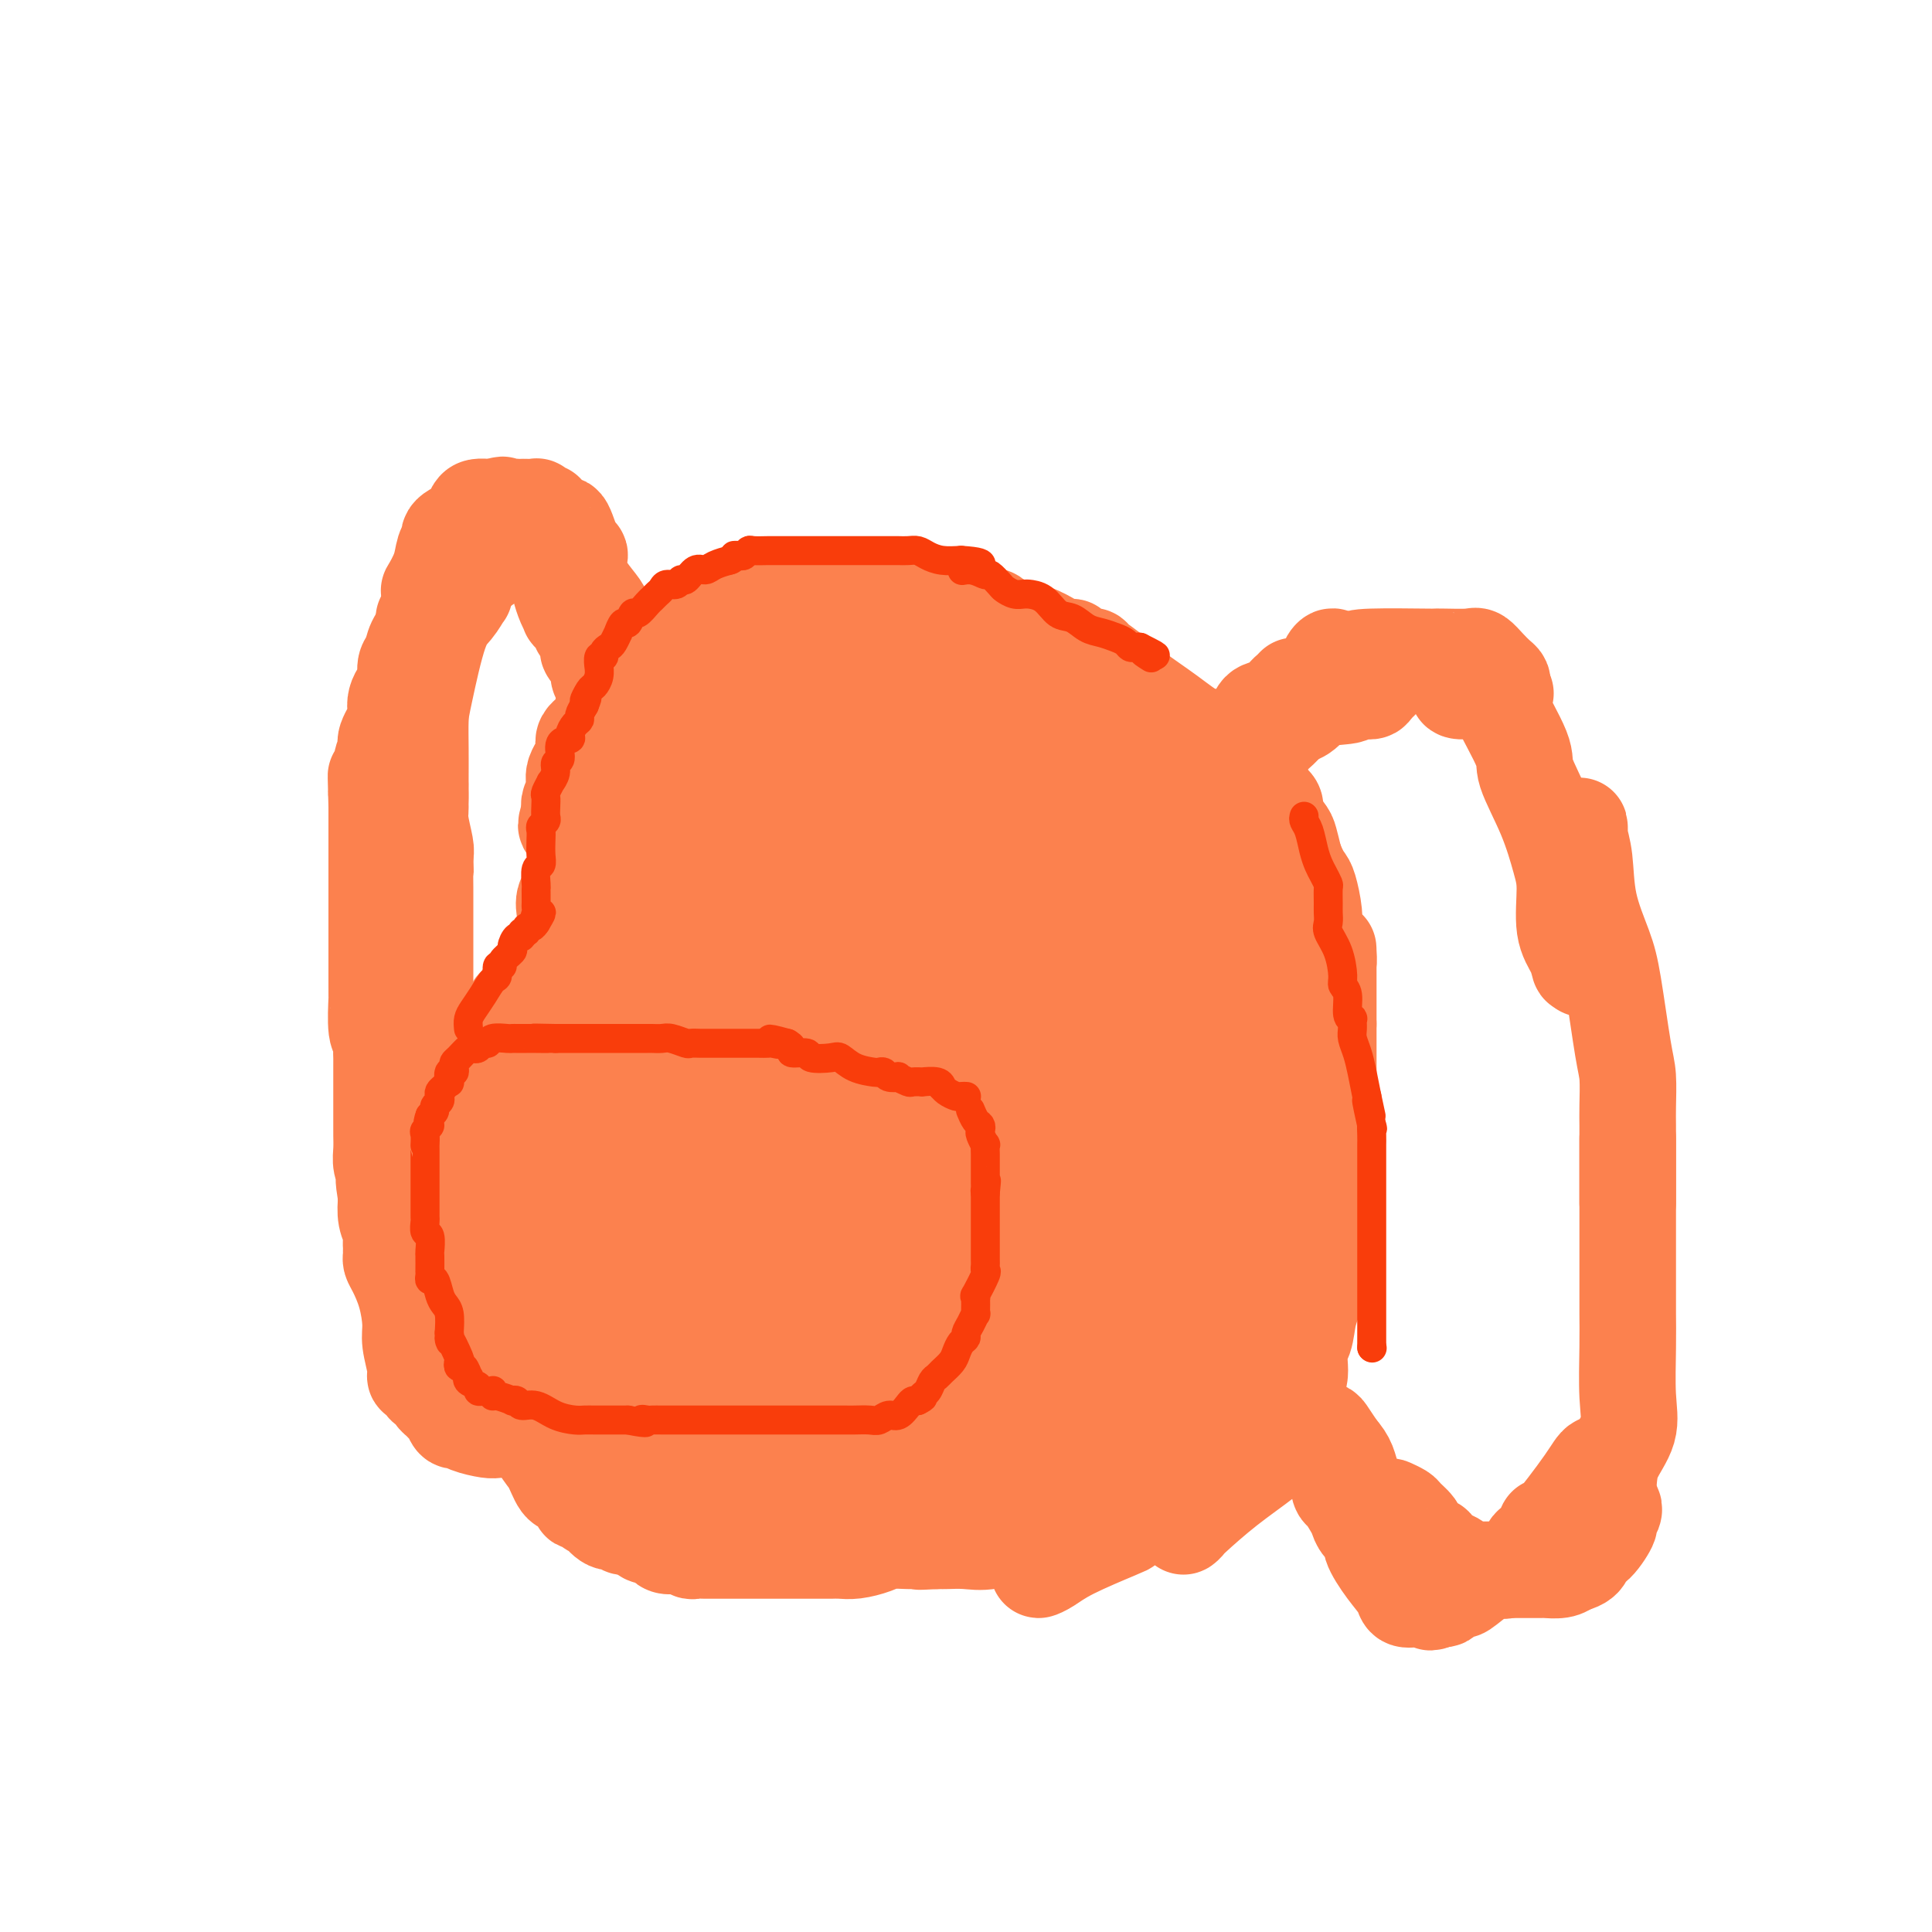 <svg viewBox='0 0 400 400' version='1.1' xmlns='http://www.w3.org/2000/svg' xmlns:xlink='http://www.w3.org/1999/xlink'><g fill='none' stroke='rgb(252,129,78)' stroke-width='20' stroke-linecap='round' stroke-linejoin='round'><path d='M134,147c-0.795,3.094 -1.590,6.187 -2,8c-0.410,1.813 -0.436,2.345 -1,3c-0.564,0.655 -1.668,1.432 -2,2c-0.332,0.568 0.107,0.925 0,1c-0.107,0.075 -0.761,-0.133 -1,0c-0.239,0.133 -0.063,0.605 0,1c0.063,0.395 0.014,0.712 0,1c-0.014,0.288 0.006,0.546 0,1c-0.006,0.454 -0.037,1.104 0,1c0.037,-0.104 0.141,-0.961 0,-2c-0.141,-1.039 -0.529,-2.261 0,-5c0.529,-2.739 1.973,-6.995 3,-10c1.027,-3.005 1.636,-4.759 2,-6c0.364,-1.241 0.481,-1.971 1,-3c0.519,-1.029 1.438,-2.358 2,-3c0.562,-0.642 0.767,-0.596 1,-1c0.233,-0.404 0.495,-1.258 1,-2c0.505,-0.742 1.252,-1.371 2,-2'/><path d='M140,131c1.491,-1.351 2.218,-0.729 3,-1c0.782,-0.271 1.618,-1.435 3,-2c1.382,-0.565 3.308,-0.532 5,-1c1.692,-0.468 3.149,-1.439 4,-2c0.851,-0.561 1.094,-0.713 2,-1c0.906,-0.287 2.474,-0.710 3,-1c0.526,-0.290 0.011,-0.447 0,0c-0.011,0.447 0.481,1.499 0,2c-0.481,0.501 -1.934,0.451 -4,1c-2.066,0.549 -4.743,1.696 -7,3c-2.257,1.304 -4.093,2.766 -7,4c-2.907,1.234 -6.883,2.241 -9,3c-2.117,0.759 -2.373,1.271 -3,2c-0.627,0.729 -1.625,1.674 -2,2c-0.375,0.326 -0.125,0.033 0,0c0.125,-0.033 0.127,0.193 0,1c-0.127,0.807 -0.382,2.196 -1,3c-0.618,0.804 -1.599,1.023 -2,2c-0.401,0.977 -0.222,2.711 -1,4c-0.778,1.289 -2.514,2.131 -3,3c-0.486,0.869 0.276,1.763 0,3c-0.276,1.237 -1.591,2.818 -2,4c-0.409,1.182 0.086,1.966 0,3c-0.086,1.034 -0.754,2.317 -1,3c-0.246,0.683 -0.070,0.767 0,1c0.070,0.233 0.035,0.617 0,1'/><path d='M118,168c-1.530,4.735 -0.353,2.574 0,2c0.353,-0.574 -0.116,0.441 0,1c0.116,0.559 0.818,0.664 1,1c0.182,0.336 -0.156,0.905 0,1c0.156,0.095 0.806,-0.283 1,0c0.194,0.283 -0.068,1.226 0,1c0.068,-0.226 0.467,-1.622 1,-3c0.533,-1.378 1.201,-2.737 2,-5c0.799,-2.263 1.729,-5.430 2,-7c0.271,-1.570 -0.116,-1.542 0,-2c0.116,-0.458 0.734,-1.401 1,-2c0.266,-0.599 0.179,-0.853 0,-1c-0.179,-0.147 -0.449,-0.186 0,-1c0.449,-0.814 1.616,-2.402 2,-3c0.384,-0.598 -0.014,-0.206 0,-1c0.014,-0.794 0.441,-2.775 1,-4c0.559,-1.225 1.249,-1.696 2,-2c0.751,-0.304 1.562,-0.442 2,-1c0.438,-0.558 0.503,-1.535 1,-2c0.497,-0.465 1.428,-0.419 3,-1c1.572,-0.581 3.786,-1.791 6,-3'/><path d='M143,136c2.839,-2.261 2.935,-3.415 4,-4c1.065,-0.585 3.099,-0.602 5,-1c1.901,-0.398 3.669,-1.178 5,-2c1.331,-0.822 2.226,-1.687 3,-2c0.774,-0.313 1.426,-0.073 2,0c0.574,0.073 1.070,-0.019 2,0c0.930,0.019 2.294,0.150 3,0c0.706,-0.150 0.754,-0.580 1,-1c0.246,-0.420 0.691,-0.831 1,-1c0.309,-0.169 0.481,-0.098 1,0c0.519,0.098 1.384,0.222 2,0c0.616,-0.222 0.984,-0.792 1,-1c0.016,-0.208 -0.318,-0.056 0,0c0.318,0.056 1.288,0.015 2,0c0.712,-0.015 1.164,-0.004 2,0c0.836,0.004 2.055,0.001 3,0c0.945,-0.001 1.615,-0.000 2,0c0.385,0.000 0.483,0.000 1,0c0.517,-0.000 1.452,-0.000 2,0c0.548,0.000 0.709,-0.000 1,0c0.291,0.000 0.710,0.000 1,0c0.290,-0.000 0.449,-0.001 1,0c0.551,0.001 1.495,0.003 2,0c0.505,-0.003 0.571,-0.012 1,0c0.429,0.012 1.220,0.045 2,0c0.780,-0.045 1.549,-0.167 2,0c0.451,0.167 0.583,0.622 1,1c0.417,0.378 1.119,0.679 2,1c0.881,0.321 1.940,0.660 3,1'/><path d='M201,127c4.961,0.578 4.364,0.523 5,1c0.636,0.477 2.505,1.486 4,2c1.495,0.514 2.617,0.533 4,1c1.383,0.467 3.028,1.383 4,2c0.972,0.617 1.273,0.933 2,1c0.727,0.067 1.881,-0.117 2,0c0.119,0.117 -0.796,0.536 0,1c0.796,0.464 3.303,0.973 4,1c0.697,0.027 -0.414,-0.426 0,0c0.414,0.426 2.355,1.733 4,3c1.645,1.267 2.994,2.494 5,4c2.006,1.506 4.670,3.292 7,5c2.330,1.708 4.326,3.336 6,4c1.674,0.664 3.025,0.362 4,1c0.975,0.638 1.573,2.217 2,3c0.427,0.783 0.681,0.771 1,1c0.319,0.229 0.702,0.699 1,1c0.298,0.301 0.510,0.435 1,1c0.490,0.565 1.258,1.562 2,2c0.742,0.438 1.457,0.316 2,1c0.543,0.684 0.914,2.174 1,3c0.086,0.826 -0.114,0.988 0,1c0.114,0.012 0.541,-0.126 1,0c0.459,0.126 0.949,0.514 1,1c0.051,0.486 -0.337,1.068 0,2c0.337,0.932 1.398,2.212 2,3c0.602,0.788 0.743,1.082 1,2c0.257,0.918 0.628,2.459 1,4'/><path d='M268,178c1.027,2.553 1.596,3.434 2,4c0.404,0.566 0.644,0.815 1,2c0.356,1.185 0.827,3.306 1,5c0.173,1.694 0.046,2.961 0,4c-0.046,1.039 -0.012,1.850 0,3c0.012,1.150 0.002,2.641 0,4c-0.002,1.359 0.003,2.588 0,4c-0.003,1.412 -0.015,3.006 0,4c0.015,0.994 0.057,1.388 0,2c-0.057,0.612 -0.212,1.444 0,1c0.212,-0.444 0.792,-2.163 1,-3c0.208,-0.837 0.046,-0.793 0,-1c-0.046,-0.207 0.026,-0.665 0,-1c-0.026,-0.335 -0.151,-0.549 0,-1c0.151,-0.451 0.576,-1.141 1,-2c0.424,-0.859 0.846,-1.889 1,-3c0.154,-1.111 0.041,-2.303 0,-3c-0.041,-0.697 -0.011,-0.898 0,0c0.011,0.898 0.003,2.896 0,4c-0.003,1.104 -0.001,1.316 0,3c0.001,1.684 0.000,4.842 0,8'/><path d='M275,212c0.001,3.485 0.002,4.697 0,7c-0.002,2.303 -0.007,5.699 0,8c0.007,2.301 0.025,3.509 0,6c-0.025,2.491 -0.092,6.264 0,9c0.092,2.736 0.342,4.434 0,8c-0.342,3.566 -1.276,8.999 -2,13c-0.724,4.001 -1.237,6.570 -2,9c-0.763,2.430 -1.774,4.722 -2,7c-0.226,2.278 0.334,4.542 0,6c-0.334,1.458 -1.561,2.110 -2,3c-0.439,0.890 -0.091,2.017 0,2c0.091,-0.017 -0.075,-1.179 0,-3c0.075,-1.821 0.391,-4.300 1,-6c0.609,-1.700 1.512,-2.620 2,-4c0.488,-1.380 0.562,-3.221 1,-5c0.438,-1.779 1.242,-3.495 2,-5c0.758,-1.505 1.471,-2.798 2,-4c0.529,-1.202 0.874,-2.314 1,-3c0.126,-0.686 0.034,-0.947 0,-1c-0.034,-0.053 -0.009,0.101 0,0c0.009,-0.101 0.003,-0.457 -1,1c-1.003,1.457 -3.001,4.729 -5,8'/><path d='M270,268c-1.537,2.660 -2.379,5.310 -4,9c-1.621,3.690 -4.020,8.421 -6,12c-1.980,3.579 -3.540,6.007 -5,9c-1.460,2.993 -2.820,6.550 -4,9c-1.180,2.450 -2.181,3.791 -3,5c-0.819,1.209 -1.456,2.285 -2,3c-0.544,0.715 -0.996,1.069 -1,1c-0.004,-0.069 0.440,-0.561 2,-2c1.560,-1.439 4.237,-3.824 7,-6c2.763,-2.176 5.613,-4.142 8,-6c2.387,-1.858 4.310,-3.608 6,-5c1.690,-1.392 3.148,-2.426 3,-3c-0.148,-0.574 -1.901,-0.687 -3,0c-1.099,0.687 -1.543,2.176 -3,3c-1.457,0.824 -3.926,0.983 -6,2c-2.074,1.017 -3.752,2.891 -5,4c-1.248,1.109 -2.067,1.452 -3,2c-0.933,0.548 -1.981,1.299 -3,2c-1.019,0.701 -2.010,1.350 -3,2'/><path d='M245,309c-4.902,2.752 -4.157,2.132 -4,2c0.157,-0.132 -0.273,0.226 -2,1c-1.727,0.774 -4.752,1.965 -7,3c-2.248,1.035 -3.718,1.914 -6,3c-2.282,1.086 -5.377,2.380 -7,3c-1.623,0.620 -1.773,0.565 -2,1c-0.227,0.435 -0.530,1.360 -1,2c-0.470,0.640 -1.105,0.995 -1,1c0.105,0.005 0.951,-0.338 2,-1c1.049,-0.662 2.302,-1.641 5,-3c2.698,-1.359 6.841,-3.097 9,-4c2.159,-0.903 2.335,-0.972 2,-1c-0.335,-0.028 -1.180,-0.014 -2,0c-0.820,0.014 -1.614,0.028 -3,0c-1.386,-0.028 -3.363,-0.099 -6,0c-2.637,0.099 -5.935,0.366 -9,1c-3.065,0.634 -5.896,1.634 -8,2c-2.104,0.366 -3.482,0.098 -5,0c-1.518,-0.098 -3.178,-0.026 -4,0c-0.822,0.026 -0.806,0.008 -1,0c-0.194,-0.008 -0.597,-0.004 -1,0'/><path d='M194,319c-6.128,0.309 -2.947,0.082 -2,0c0.947,-0.082 -0.339,-0.019 -1,0c-0.661,0.019 -0.697,-0.005 -1,0c-0.303,0.005 -0.871,0.040 -2,0c-1.129,-0.040 -2.817,-0.154 -4,0c-1.183,0.154 -1.860,0.577 -3,1c-1.140,0.423 -2.743,0.845 -4,1c-1.257,0.155 -2.167,0.041 -3,0c-0.833,-0.041 -1.589,-0.011 -2,0c-0.411,0.011 -0.478,0.003 -1,0c-0.522,-0.003 -1.498,-0.001 -2,0c-0.502,0.001 -0.529,0.000 -1,0c-0.471,-0.000 -1.387,-0.000 -2,0c-0.613,0.000 -0.924,0.000 -2,0c-1.076,-0.000 -2.918,-0.000 -4,0c-1.082,0.000 -1.406,0.000 -3,0c-1.594,-0.000 -4.458,-0.000 -6,0c-1.542,0.000 -1.761,0.001 -2,0c-0.239,-0.001 -0.497,-0.004 -1,0c-0.503,0.004 -1.251,0.015 -2,0c-0.749,-0.015 -1.500,-0.056 -2,0c-0.500,0.056 -0.750,0.208 -1,0c-0.250,-0.208 -0.500,-0.778 -1,-1c-0.500,-0.222 -1.251,-0.097 -2,0c-0.749,0.097 -1.496,0.167 -2,0c-0.504,-0.167 -0.765,-0.570 -1,-1c-0.235,-0.430 -0.444,-0.889 -1,-1c-0.556,-0.111 -1.457,0.124 -2,0c-0.543,-0.124 -0.726,-0.607 -1,-1c-0.274,-0.393 -0.637,-0.697 -1,-1'/><path d='M132,316c-2.036,-0.769 -1.125,-0.190 -1,0c0.125,0.190 -0.535,-0.009 -1,0c-0.465,0.009 -0.736,0.228 -1,0c-0.264,-0.228 -0.523,-0.901 -1,-1c-0.477,-0.099 -1.174,0.376 -2,0c-0.826,-0.376 -1.781,-1.603 -2,-2c-0.219,-0.397 0.297,0.035 0,0c-0.297,-0.035 -1.406,-0.539 -2,-1c-0.594,-0.461 -0.673,-0.880 -1,-1c-0.327,-0.120 -0.902,0.060 -1,0c-0.098,-0.060 0.282,-0.360 0,-1c-0.282,-0.640 -1.228,-1.620 -2,-2c-0.772,-0.380 -1.372,-0.158 -2,-1c-0.628,-0.842 -1.284,-2.747 -2,-4c-0.716,-1.253 -1.492,-1.854 -2,-3c-0.508,-1.146 -0.748,-2.838 -1,-4c-0.252,-1.162 -0.516,-1.795 -1,-3c-0.484,-1.205 -1.187,-2.983 -2,-5c-0.813,-2.017 -1.734,-4.272 -2,-6c-0.266,-1.728 0.125,-2.928 0,-4c-0.125,-1.072 -0.767,-2.015 -1,-3c-0.233,-0.985 -0.059,-2.011 0,-3c0.059,-0.989 0.001,-1.940 0,-3c-0.001,-1.060 0.054,-2.229 0,-3c-0.054,-0.771 -0.218,-1.143 0,-3c0.218,-1.857 0.818,-5.199 1,-7c0.182,-1.801 -0.054,-2.060 0,-3c0.054,-0.940 0.399,-2.561 1,-4c0.601,-1.439 1.457,-2.697 2,-4c0.543,-1.303 0.771,-2.652 1,-4'/><path d='M110,241c0.991,-4.105 0.970,-3.366 1,-4c0.030,-0.634 0.111,-2.641 0,-4c-0.111,-1.359 -0.414,-2.072 0,-3c0.414,-0.928 1.546,-2.073 2,-3c0.454,-0.927 0.231,-1.638 0,-3c-0.231,-1.362 -0.468,-3.376 0,-5c0.468,-1.624 1.641,-2.857 2,-5c0.359,-2.143 -0.097,-5.194 0,-7c0.097,-1.806 0.748,-2.365 1,-3c0.252,-0.635 0.105,-1.347 0,-2c-0.105,-0.653 -0.169,-1.249 0,-2c0.169,-0.751 0.570,-1.658 1,-2c0.430,-0.342 0.890,-0.121 1,-1c0.110,-0.879 -0.129,-2.860 0,-4c0.129,-1.140 0.626,-1.439 1,-2c0.374,-0.561 0.626,-1.383 1,-3c0.374,-1.617 0.871,-4.030 1,-5c0.129,-0.970 -0.109,-0.498 0,-1c0.109,-0.502 0.566,-1.977 1,-3c0.434,-1.023 0.846,-1.595 1,-2c0.154,-0.405 0.052,-0.645 0,-1c-0.052,-0.355 -0.052,-0.826 0,-1c0.052,-0.174 0.158,-0.050 0,0c-0.158,0.050 -0.579,0.025 -1,0'/><path d='M122,175c1.683,-9.901 -0.110,-1.653 -1,2c-0.890,3.653 -0.879,2.712 -1,3c-0.121,0.288 -0.375,1.805 -1,3c-0.625,1.195 -1.621,2.069 -2,3c-0.379,0.931 -0.139,1.920 0,3c0.139,1.080 0.179,2.250 0,4c-0.179,1.750 -0.576,4.081 -1,6c-0.424,1.919 -0.874,3.427 -1,5c-0.126,1.573 0.071,3.211 0,5c-0.071,1.789 -0.412,3.729 -1,6c-0.588,2.271 -1.423,4.874 -2,7c-0.577,2.126 -0.894,3.777 -1,5c-0.106,1.223 0.001,2.019 0,3c-0.001,0.981 -0.109,2.147 0,4c0.109,1.853 0.435,4.394 0,6c-0.435,1.606 -1.632,2.279 -2,3c-0.368,0.721 0.094,1.491 0,3c-0.094,1.509 -0.743,3.758 -1,5c-0.257,1.242 -0.121,1.476 0,2c0.121,0.524 0.229,1.338 0,2c-0.229,0.662 -0.794,1.173 -1,2c-0.206,0.827 -0.054,1.968 0,3c0.054,1.032 0.008,1.953 0,3c-0.008,1.047 0.022,2.220 0,3c-0.022,0.780 -0.095,1.166 0,2c0.095,0.834 0.357,2.117 1,3c0.643,0.883 1.667,1.366 2,2c0.333,0.634 -0.024,1.417 0,2c0.024,0.583 0.430,0.965 1,2c0.570,1.035 1.306,2.724 2,4c0.694,1.276 1.347,2.138 2,3'/><path d='M115,284c0.909,2.246 -0.318,1.362 0,2c0.318,0.638 2.180,2.800 3,4c0.820,1.200 0.599,1.439 1,2c0.401,0.561 1.425,1.446 2,2c0.575,0.554 0.702,0.778 1,1c0.298,0.222 0.766,0.442 1,1c0.234,0.558 0.234,1.455 1,2c0.766,0.545 2.299,0.738 3,1c0.701,0.262 0.570,0.592 1,1c0.430,0.408 1.421,0.893 2,1c0.579,0.107 0.746,-0.164 1,0c0.254,0.164 0.594,0.762 1,1c0.406,0.238 0.878,0.117 1,0c0.122,-0.117 -0.106,-0.228 0,0c0.106,0.228 0.546,0.795 1,1c0.454,0.205 0.923,0.049 1,0c0.077,-0.049 -0.237,0.010 0,0c0.237,-0.010 1.026,-0.090 2,0c0.974,0.090 2.133,0.349 3,1c0.867,0.651 1.440,1.695 2,2c0.560,0.305 1.105,-0.128 2,0c0.895,0.128 2.140,0.817 3,1c0.860,0.183 1.337,-0.139 2,0c0.663,0.139 1.513,0.740 2,1c0.487,0.260 0.612,0.178 1,0c0.388,-0.178 1.041,-0.454 2,0c0.959,0.454 2.226,1.637 3,2c0.774,0.363 1.054,-0.095 3,0c1.946,0.095 5.556,0.741 8,1c2.444,0.259 3.722,0.129 5,0'/><path d='M173,311c3.312,0.320 3.592,0.621 4,1c0.408,0.379 0.943,0.837 2,1c1.057,0.163 2.634,0.029 3,0c0.366,-0.029 -0.481,0.045 0,0c0.481,-0.045 2.288,-0.208 4,0c1.712,0.208 3.327,0.788 5,1c1.673,0.212 3.402,0.057 5,0c1.598,-0.057 3.064,-0.014 4,0c0.936,0.014 1.343,0.000 2,0c0.657,-0.000 1.565,0.014 2,0c0.435,-0.014 0.397,-0.056 1,0c0.603,0.056 1.847,0.211 3,0c1.153,-0.211 2.216,-0.789 3,-1c0.784,-0.211 1.288,-0.056 3,0c1.712,0.056 4.630,0.012 6,0c1.370,-0.012 1.192,0.007 2,0c0.808,-0.007 2.602,-0.040 4,0c1.398,0.040 2.399,0.154 3,0c0.601,-0.154 0.800,-0.577 1,-1'/><path d='M230,312c5.844,-0.311 0.956,-0.089 -1,0c-1.956,0.089 -0.978,0.044 0,0'/><path d='M120,201c-0.364,0.423 -0.727,0.846 -1,1c-0.273,0.154 -0.454,0.040 -1,0c-0.546,-0.040 -1.455,-0.007 -2,0c-0.545,0.007 -0.725,-0.013 -1,0c-0.275,0.013 -0.646,0.059 -1,0c-0.354,-0.059 -0.691,-0.223 -1,0c-0.309,0.223 -0.589,0.833 -1,1c-0.411,0.167 -0.951,-0.110 -1,0c-0.049,0.110 0.394,0.608 0,1c-0.394,0.392 -1.625,0.678 -2,1c-0.375,0.322 0.106,0.678 0,1c-0.106,0.322 -0.798,0.608 -1,1c-0.202,0.392 0.085,0.889 0,1c-0.085,0.111 -0.544,-0.163 -1,0c-0.456,0.163 -0.911,0.765 -1,2c-0.089,1.235 0.186,3.104 0,4c-0.186,0.896 -0.835,0.818 -1,1c-0.165,0.182 0.152,0.623 0,1c-0.152,0.377 -0.773,0.689 -1,1c-0.227,0.311 -0.061,0.622 0,1c0.061,0.378 0.017,0.822 0,1c-0.017,0.178 -0.009,0.089 0,0'/><path d='M104,219c-0.399,1.893 0.103,1.125 0,1c-0.103,-0.125 -0.811,0.392 -1,1c-0.189,0.608 0.142,1.308 0,2c-0.142,0.692 -0.756,1.376 -1,2c-0.244,0.624 -0.118,1.190 0,2c0.118,0.810 0.228,1.866 0,3c-0.228,1.134 -0.793,2.347 -1,3c-0.207,0.653 -0.055,0.748 0,1c0.055,0.252 0.015,0.661 0,1c-0.015,0.339 -0.004,0.606 0,1c0.004,0.394 0.001,0.914 0,1c-0.001,0.086 -0.000,-0.261 0,0c0.000,0.261 -0.000,1.130 0,2c0.000,0.870 0.000,1.740 0,2c-0.000,0.260 -0.001,-0.091 0,1c0.001,1.091 0.004,3.626 0,5c-0.004,1.374 -0.016,1.589 0,2c0.016,0.411 0.060,1.017 0,2c-0.060,0.983 -0.223,2.343 0,3c0.223,0.657 0.833,0.610 1,1c0.167,0.390 -0.109,1.218 0,2c0.109,0.782 0.604,1.520 1,2c0.396,0.480 0.694,0.704 1,1c0.306,0.296 0.622,0.666 1,1c0.378,0.334 0.820,0.632 1,1c0.180,0.368 0.100,0.805 0,1c-0.100,0.195 -0.220,0.146 0,0c0.220,-0.146 0.781,-0.390 1,0c0.219,0.390 0.098,1.413 0,2c-0.098,0.587 -0.171,0.739 0,1c0.171,0.261 0.585,0.630 1,1'/><path d='M108,267c1.038,2.254 0.134,1.388 0,1c-0.134,-0.388 0.502,-0.297 1,0c0.498,0.297 0.856,0.799 1,1c0.144,0.201 0.072,0.100 0,0'/><path d='M110,269c0.000,0.000 0.100,0.100 0.1,0.1'/></g>
<g fill='none' stroke='rgb(252,129,78)' stroke-width='28' stroke-linecap='round' stroke-linejoin='round'><path d='M155,144c0.174,-0.545 0.347,-1.091 0,-1c-0.347,0.091 -1.215,0.818 -2,2c-0.785,1.182 -1.489,2.819 -2,5c-0.511,2.181 -0.831,4.907 -1,8c-0.169,3.093 -0.187,6.555 -1,10c-0.813,3.445 -2.422,6.874 -3,9c-0.578,2.126 -0.126,2.948 0,5c0.126,2.052 -0.074,5.334 0,7c0.074,1.666 0.421,1.718 0,2c-0.421,0.282 -1.611,0.796 -2,2c-0.389,1.204 0.021,3.100 0,4c-0.021,0.900 -0.475,0.804 -1,2c-0.525,1.196 -1.121,3.682 -2,5c-0.879,1.318 -2.042,1.466 -4,3c-1.958,1.534 -4.710,4.454 -7,6c-2.290,1.546 -4.117,1.720 -5,2c-0.883,0.280 -0.823,0.667 -1,1c-0.177,0.333 -0.590,0.612 -1,1c-0.410,0.388 -0.817,0.887 0,1c0.817,0.113 2.856,-0.158 4,0c1.144,0.158 1.392,0.747 3,0c1.608,-0.747 4.575,-2.829 7,-7c2.425,-4.171 4.307,-10.431 5,-17c0.693,-6.569 0.198,-13.448 0,-18c-0.198,-4.552 -0.099,-6.776 0,-9'/><path d='M142,167c-0.001,-4.169 -0.004,-1.093 0,0c0.004,1.093 0.013,0.203 0,1c-0.013,0.797 -0.049,3.281 0,6c0.049,2.719 0.182,5.674 0,9c-0.182,3.326 -0.679,7.022 -1,10c-0.321,2.978 -0.466,5.237 -1,9c-0.534,3.763 -1.457,9.029 -2,12c-0.543,2.971 -0.704,3.645 -1,5c-0.296,1.355 -0.726,3.389 -1,5c-0.274,1.611 -0.393,2.799 -1,4c-0.607,1.201 -1.704,2.416 -2,4c-0.296,1.584 0.208,3.537 0,5c-0.208,1.463 -1.127,2.434 -2,4c-0.873,1.566 -1.698,3.725 -2,5c-0.302,1.275 -0.081,1.664 0,2c0.081,0.336 0.022,0.618 0,1c-0.022,0.382 -0.006,0.865 0,1c0.006,0.135 0.002,-0.077 0,0c-0.002,0.077 -0.000,0.444 0,1c0.000,0.556 0.000,1.302 0,2c-0.000,0.698 -0.000,1.349 0,2'/><path d='M129,255c-1.341,8.671 0.808,3.848 2,3c1.192,-0.848 1.429,2.277 2,4c0.571,1.723 1.477,2.043 2,3c0.523,0.957 0.662,2.550 1,4c0.338,1.450 0.875,2.756 1,4c0.125,1.244 -0.163,2.425 0,3c0.163,0.575 0.776,0.542 1,1c0.224,0.458 0.058,1.406 0,2c-0.058,0.594 -0.009,0.834 0,1c0.009,0.166 -0.023,0.256 0,1c0.023,0.744 0.100,2.140 0,3c-0.100,0.860 -0.378,1.183 0,2c0.378,0.817 1.412,2.128 2,3c0.588,0.872 0.729,1.305 1,2c0.271,0.695 0.672,1.650 1,2c0.328,0.350 0.583,0.094 1,0c0.417,-0.094 0.995,-0.024 1,0c0.005,0.024 -0.562,0.004 -1,0c-0.438,-0.004 -0.747,0.009 -1,0c-0.253,-0.009 -0.452,-0.039 -1,0c-0.548,0.039 -1.446,0.148 -2,0c-0.554,-0.148 -0.764,-0.554 -1,-1c-0.236,-0.446 -0.496,-0.934 -1,-2c-0.504,-1.066 -1.251,-2.710 -2,-4c-0.749,-1.290 -1.500,-2.226 -2,-3c-0.500,-0.774 -0.750,-1.387 -1,-2'/><path d='M132,281c-1.940,-2.500 -1.790,-2.750 -2,-3c-0.210,-0.250 -0.781,-0.500 -1,-1c-0.219,-0.500 -0.086,-1.249 0,-2c0.086,-0.751 0.124,-1.503 0,-2c-0.124,-0.497 -0.409,-0.738 0,-1c0.409,-0.262 1.512,-0.545 3,0c1.488,0.545 3.362,1.919 5,3c1.638,1.081 3.042,1.868 5,3c1.958,1.132 4.471,2.609 6,3c1.529,0.391 2.076,-0.304 3,0c0.924,0.304 2.227,1.606 3,2c0.773,0.394 1.017,-0.119 1,0c-0.017,0.119 -0.293,0.871 0,1c0.293,0.129 1.156,-0.364 3,0c1.844,0.364 4.668,1.585 6,2c1.332,0.415 1.172,0.023 2,0c0.828,-0.023 2.645,0.324 4,1c1.355,0.676 2.250,1.682 3,2c0.750,0.318 1.357,-0.052 2,0c0.643,0.052 1.321,0.526 2,1'/><path d='M177,290c7.953,2.755 3.835,0.642 3,0c-0.835,-0.642 1.611,0.185 3,1c1.389,0.815 1.719,1.616 3,2c1.281,0.384 3.512,0.352 5,1c1.488,0.648 2.233,1.978 4,3c1.767,1.022 4.554,1.738 6,2c1.446,0.262 1.549,0.070 2,0c0.451,-0.070 1.248,-0.018 2,0c0.752,0.018 1.457,0.001 2,0c0.543,-0.001 0.923,0.014 1,0c0.077,-0.014 -0.148,-0.057 0,0c0.148,0.057 0.667,0.212 1,0c0.333,-0.212 0.478,-0.792 1,-1c0.522,-0.208 1.422,-0.044 2,0c0.578,0.044 0.833,-0.034 1,0c0.167,0.034 0.244,0.178 1,0c0.756,-0.178 2.190,-0.679 4,-1c1.810,-0.321 3.994,-0.463 7,-1c3.006,-0.537 6.833,-1.468 10,-2c3.167,-0.532 5.675,-0.666 7,-1c1.325,-0.334 1.466,-0.869 2,-1c0.534,-0.131 1.462,0.142 2,0c0.538,-0.142 0.686,-0.698 1,-1c0.314,-0.302 0.793,-0.349 1,-1c0.207,-0.651 0.142,-1.907 1,-3c0.858,-1.093 2.639,-2.025 4,-3c1.361,-0.975 2.301,-1.993 3,-3c0.699,-1.007 1.156,-2.002 2,-3c0.844,-0.998 2.073,-2.000 3,-3c0.927,-1.000 1.550,-2.000 2,-3c0.450,-1.000 0.725,-2.000 1,-3'/><path d='M264,269c3.565,-3.976 1.477,-1.915 1,-2c-0.477,-0.085 0.657,-2.318 1,-4c0.343,-1.682 -0.104,-2.815 0,-4c0.104,-1.185 0.760,-2.421 1,-4c0.240,-1.579 0.064,-3.501 0,-5c-0.064,-1.499 -0.017,-2.576 0,-4c0.017,-1.424 0.005,-3.196 0,-5c-0.005,-1.804 -0.002,-3.641 0,-5c0.002,-1.359 0.002,-2.238 0,-3c-0.002,-0.762 -0.005,-1.405 0,-4c0.005,-2.595 0.018,-7.142 0,-10c-0.018,-2.858 -0.069,-4.027 0,-6c0.069,-1.973 0.256,-4.751 0,-7c-0.256,-2.249 -0.957,-3.969 -2,-6c-1.043,-2.031 -2.429,-4.375 -3,-6c-0.571,-1.625 -0.329,-2.533 -1,-4c-0.671,-1.467 -2.256,-3.493 -3,-5c-0.744,-1.507 -0.647,-2.494 -1,-4c-0.353,-1.506 -1.157,-3.529 -2,-5c-0.843,-1.471 -1.725,-2.388 -2,-3c-0.275,-0.612 0.058,-0.920 0,-1c-0.058,-0.080 -0.506,0.067 -1,0c-0.494,-0.067 -1.033,-0.347 -2,-2c-0.967,-1.653 -2.362,-4.680 -3,-6c-0.638,-1.320 -0.518,-0.932 -1,-1c-0.482,-0.068 -1.566,-0.591 -2,-1c-0.434,-0.409 -0.217,-0.705 0,-1'/><path d='M244,161c-1.813,-2.502 -0.845,-1.256 -1,-1c-0.155,0.256 -1.434,-0.478 -2,-1c-0.566,-0.522 -0.418,-0.833 -1,-1c-0.582,-0.167 -1.893,-0.190 -3,0c-1.107,0.190 -2.011,0.595 -4,0c-1.989,-0.595 -5.062,-2.189 -7,-3c-1.938,-0.811 -2.741,-0.840 -4,-1c-1.259,-0.160 -2.973,-0.452 -5,-1c-2.027,-0.548 -4.368,-1.351 -7,-2c-2.632,-0.649 -5.556,-1.144 -9,-2c-3.444,-0.856 -7.408,-2.075 -10,-3c-2.592,-0.925 -3.812,-1.558 -5,-2c-1.188,-0.442 -2.346,-0.693 -3,-1c-0.654,-0.307 -0.805,-0.671 -1,-1c-0.195,-0.329 -0.432,-0.624 -1,-1c-0.568,-0.376 -1.465,-0.835 -2,-1c-0.535,-0.165 -0.707,-0.037 -1,0c-0.293,0.037 -0.706,-0.016 -1,0c-0.294,0.016 -0.467,0.102 -1,0c-0.533,-0.102 -1.424,-0.393 -4,3c-2.576,3.393 -6.837,10.470 -10,15c-3.163,4.530 -5.229,6.513 -7,9c-1.771,2.487 -3.246,5.477 -4,8c-0.754,2.523 -0.787,4.578 -1,6c-0.213,1.422 -0.607,2.211 -1,3'/><path d='M149,184c-1.397,3.527 -1.891,3.845 -2,5c-0.109,1.155 0.165,3.149 0,5c-0.165,1.851 -0.770,3.560 -1,6c-0.230,2.440 -0.087,5.611 0,9c0.087,3.389 0.117,6.997 0,10c-0.117,3.003 -0.383,5.400 0,9c0.383,3.600 1.413,8.402 2,13c0.587,4.598 0.731,8.991 1,12c0.269,3.009 0.664,4.634 1,6c0.336,1.366 0.615,2.472 1,4c0.385,1.528 0.878,3.479 1,5c0.122,1.521 -0.125,2.612 0,4c0.125,1.388 0.622,3.071 1,4c0.378,0.929 0.637,1.103 1,2c0.363,0.897 0.829,2.516 1,3c0.171,0.484 0.046,-0.169 0,0c-0.046,0.169 -0.013,1.159 0,2c0.013,0.841 0.006,1.532 0,2c-0.006,0.468 -0.011,0.714 0,1c0.011,0.286 0.039,0.613 0,1c-0.039,0.387 -0.144,0.835 0,1c0.144,0.165 0.538,0.047 1,0c0.462,-0.047 0.992,-0.023 2,0c1.008,0.023 2.494,0.045 4,0c1.506,-0.045 3.034,-0.156 4,0c0.966,0.156 1.372,0.581 2,1c0.628,0.419 1.478,0.833 2,1c0.522,0.167 0.717,0.086 1,0c0.283,-0.086 0.653,-0.177 1,0c0.347,0.177 0.671,0.622 1,1c0.329,0.378 0.665,0.689 1,1'/><path d='M174,292c3.088,0.845 1.308,0.959 1,1c-0.308,0.041 0.855,0.011 2,0c1.145,-0.011 2.272,-0.004 3,0c0.728,0.004 1.057,0.003 2,0c0.943,-0.003 2.502,-0.008 4,0c1.498,0.008 2.936,0.029 5,0c2.064,-0.029 4.753,-0.108 6,0c1.247,0.108 1.051,0.402 2,0c0.949,-0.402 3.041,-1.501 5,-2c1.959,-0.499 3.783,-0.398 6,-1c2.217,-0.602 4.825,-1.908 7,-3c2.175,-1.092 3.917,-1.971 7,-4c3.083,-2.029 7.507,-5.210 11,-8c3.493,-2.790 6.054,-5.191 8,-7c1.946,-1.809 3.278,-3.027 5,-5c1.722,-1.973 3.834,-4.700 5,-6c1.166,-1.300 1.384,-1.171 2,-3c0.616,-1.829 1.629,-5.615 2,-7c0.371,-1.385 0.101,-0.369 0,-1c-0.101,-0.631 -0.032,-2.909 0,-4c0.032,-1.091 0.027,-0.997 0,-1c-0.027,-0.003 -0.078,-0.104 0,-1c0.078,-0.896 0.284,-2.586 0,-4c-0.284,-1.414 -1.059,-2.553 -2,-4c-0.941,-1.447 -2.050,-3.201 -3,-5c-0.950,-1.799 -1.742,-3.641 -3,-6c-1.258,-2.359 -2.984,-5.234 -4,-7c-1.016,-1.766 -1.324,-2.422 -2,-4c-0.676,-1.578 -1.720,-4.079 -3,-6c-1.280,-1.921 -2.794,-3.263 -4,-5c-1.206,-1.737 -2.103,-3.868 -3,-6'/><path d='M233,193c-4.360,-7.357 -3.258,-4.249 -3,-4c0.258,0.249 -0.326,-2.362 -1,-4c-0.674,-1.638 -1.437,-2.305 -2,-3c-0.563,-0.695 -0.925,-1.420 -1,-2c-0.075,-0.580 0.136,-1.015 0,-2c-0.136,-0.985 -0.618,-2.520 -1,-3c-0.382,-0.480 -0.662,0.095 -1,0c-0.338,-0.095 -0.734,-0.860 -1,-1c-0.266,-0.140 -0.403,0.344 -1,0c-0.597,-0.344 -1.655,-1.515 -3,-2c-1.345,-0.485 -2.978,-0.284 -5,-1c-2.022,-0.716 -4.432,-2.350 -7,-3c-2.568,-0.650 -5.295,-0.317 -8,-1c-2.705,-0.683 -5.388,-2.381 -9,-3c-3.612,-0.619 -8.152,-0.157 -10,0c-1.848,0.157 -1.003,0.011 -1,0c0.003,-0.011 -0.836,0.114 -2,0c-1.164,-0.114 -2.653,-0.468 -4,0c-1.347,0.468 -2.553,1.758 -4,3c-1.447,1.242 -3.136,2.437 -5,4c-1.864,1.563 -3.905,3.493 -6,5c-2.095,1.507 -4.245,2.590 -7,5c-2.755,2.410 -6.114,6.148 -8,9c-1.886,2.852 -2.298,4.817 -3,8c-0.702,3.183 -1.693,7.585 -2,11c-0.307,3.415 0.071,5.842 0,10c-0.071,4.158 -0.592,10.045 0,14c0.592,3.955 2.296,5.977 4,8'/><path d='M142,241c1.056,2.735 1.696,5.573 3,8c1.304,2.427 3.272,4.444 5,7c1.728,2.556 3.217,5.652 5,8c1.783,2.348 3.861,3.950 5,5c1.139,1.050 1.338,1.549 2,2c0.662,0.451 1.788,0.853 2,1c0.212,0.147 -0.491,0.040 0,0c0.491,-0.040 2.175,-0.011 3,0c0.825,0.011 0.791,0.005 1,0c0.209,-0.005 0.661,-0.007 2,0c1.339,0.007 3.564,0.025 5,0c1.436,-0.025 2.084,-0.094 3,0c0.916,0.094 2.102,0.350 4,0c1.898,-0.350 4.510,-1.307 6,-2c1.490,-0.693 1.858,-1.120 4,-2c2.142,-0.880 6.058,-2.211 8,-3c1.942,-0.789 1.910,-1.036 3,-2c1.090,-0.964 3.303,-2.644 5,-4c1.697,-1.356 2.879,-2.388 4,-4c1.121,-1.612 2.183,-3.805 3,-5c0.817,-1.195 1.390,-1.391 2,-2c0.610,-0.609 1.257,-1.631 2,-3c0.743,-1.369 1.582,-3.086 3,-5c1.418,-1.914 3.414,-4.024 4,-5c0.586,-0.976 -0.237,-0.818 0,-2c0.237,-1.182 1.533,-3.705 2,-6c0.467,-2.295 0.103,-4.364 0,-7c-0.103,-2.636 0.055,-5.841 0,-8c-0.055,-2.159 -0.322,-3.274 -1,-5c-0.678,-1.726 -1.765,-4.065 -3,-6c-1.235,-1.935 -2.617,-3.468 -4,-5'/><path d='M220,196c-1.838,-3.242 -2.433,-3.345 -4,-4c-1.567,-0.655 -4.105,-1.860 -6,-3c-1.895,-1.140 -3.145,-2.215 -4,-3c-0.855,-0.785 -1.314,-1.281 -3,-2c-1.686,-0.719 -4.598,-1.660 -6,-2c-1.402,-0.340 -1.293,-0.077 -2,0c-0.707,0.077 -2.232,-0.030 -4,0c-1.768,0.030 -3.781,0.197 -5,0c-1.219,-0.197 -1.643,-0.758 -4,0c-2.357,0.758 -6.646,2.834 -10,5c-3.354,2.166 -5.774,4.422 -9,7c-3.226,2.578 -7.257,5.478 -10,9c-2.743,3.522 -4.196,7.667 -5,12c-0.804,4.333 -0.957,8.854 -1,13c-0.043,4.146 0.025,7.918 0,12c-0.025,4.082 -0.143,8.473 2,14c2.143,5.527 6.546,12.189 9,16c2.454,3.811 2.960,4.772 4,6c1.040,1.228 2.613,2.722 4,4c1.387,1.278 2.588,2.339 4,3c1.412,0.661 3.036,0.922 5,1c1.964,0.078 4.267,-0.026 6,0c1.733,0.026 2.895,0.181 5,-1c2.105,-1.181 5.152,-3.697 8,-6c2.848,-2.303 5.496,-4.393 7,-7c1.504,-2.607 1.865,-5.730 3,-9c1.135,-3.270 3.044,-6.688 4,-11c0.956,-4.312 0.957,-9.516 0,-17c-0.957,-7.484 -2.873,-17.246 -4,-23c-1.127,-5.754 -1.465,-7.501 -2,-9c-0.535,-1.499 -1.268,-2.749 -2,-4'/><path d='M200,197c-2.073,-6.220 -3.257,-3.771 -4,-3c-0.743,0.771 -1.047,-0.137 -2,-1c-0.953,-0.863 -2.557,-1.680 -4,-2c-1.443,-0.320 -2.727,-0.142 -4,0c-1.273,0.142 -2.537,0.247 -4,0c-1.463,-0.247 -3.126,-0.848 -5,0c-1.874,0.848 -3.960,3.144 -6,6c-2.040,2.856 -4.033,6.274 -5,10c-0.967,3.726 -0.907,7.762 -1,12c-0.093,4.238 -0.340,8.679 0,12c0.340,3.321 1.265,5.524 3,8c1.735,2.476 4.279,5.227 6,7c1.721,1.773 2.619,2.569 4,3c1.381,0.431 3.245,0.498 5,1c1.755,0.502 3.400,1.438 5,2c1.600,0.562 3.155,0.750 6,0c2.845,-0.750 6.980,-2.438 9,-4c2.020,-1.562 1.925,-2.997 2,-5c0.075,-2.003 0.319,-4.575 1,-7c0.681,-2.425 1.800,-4.704 0,-8c-1.800,-3.296 -6.519,-7.610 -11,-10c-4.481,-2.390 -8.725,-2.857 -12,-3c-3.275,-0.143 -5.583,0.036 -8,0c-2.417,-0.036 -4.945,-0.289 -7,0c-2.055,0.289 -3.637,1.120 -5,2c-1.363,0.880 -2.506,1.810 -4,3c-1.494,1.190 -3.339,2.638 -4,4c-0.661,1.362 -0.140,2.636 0,4c0.140,1.364 -0.103,2.818 0,4c0.103,1.182 0.551,2.091 1,3'/><path d='M156,235c1.417,1.883 4.460,1.091 7,1c2.540,-0.091 4.577,0.518 9,1c4.423,0.482 11.231,0.836 16,0c4.769,-0.836 7.498,-2.862 10,-5c2.502,-2.138 4.778,-4.390 6,-6c1.222,-1.610 1.391,-2.580 2,-4c0.609,-1.420 1.659,-3.289 2,-5c0.341,-1.711 -0.028,-3.264 0,-4c0.028,-0.736 0.454,-0.656 0,-1c-0.454,-0.344 -1.788,-1.111 -5,0c-3.212,1.111 -8.301,4.099 -12,7c-3.699,2.901 -6.008,5.715 -9,9c-2.992,3.285 -6.666,7.040 -8,9c-1.334,1.960 -0.328,2.123 0,3c0.328,0.877 -0.023,2.467 0,4c0.023,1.533 0.420,3.008 1,4c0.580,0.992 1.342,1.499 4,2c2.658,0.501 7.211,0.995 12,2c4.789,1.005 9.813,2.522 15,3c5.187,0.478 10.538,-0.084 15,0c4.462,0.084 8.034,0.814 11,0c2.966,-0.814 5.324,-3.173 7,-5c1.676,-1.827 2.669,-3.121 3,-4c0.331,-0.879 -0.000,-1.344 0,-2c0.000,-0.656 0.332,-1.502 0,-2c-0.332,-0.498 -1.326,-0.649 -2,-1c-0.674,-0.351 -1.028,-0.902 -3,0c-1.972,0.902 -5.564,3.258 -8,5c-2.436,1.742 -3.718,2.871 -5,4'/><path d='M224,250c-2.796,2.329 -3.287,3.653 -4,5c-0.713,1.347 -1.648,2.717 -2,4c-0.352,1.283 -0.122,2.480 0,3c0.122,0.520 0.138,0.364 0,1c-0.138,0.636 -0.428,2.065 2,0c2.428,-2.065 7.573,-7.624 11,-12c3.427,-4.376 5.134,-7.569 6,-9c0.866,-1.431 0.889,-1.101 1,-1c0.111,0.101 0.309,-0.026 0,0c-0.309,0.026 -1.123,0.204 -2,1c-0.877,0.796 -1.815,2.211 -3,4c-1.185,1.789 -2.617,3.954 -4,6c-1.383,2.046 -2.719,3.974 -4,6c-1.281,2.026 -2.509,4.150 -3,5c-0.491,0.850 -0.246,0.425 0,0'/></g>
<g fill='none' stroke='rgb(252,129,78)' stroke-width='20' stroke-linecap='round' stroke-linejoin='round'><path d='M268,142c-0.347,0.366 -0.695,0.731 -1,1c-0.305,0.269 -0.569,0.441 -1,1c-0.431,0.559 -1.030,1.503 -2,2c-0.970,0.497 -2.312,0.546 -3,1c-0.688,0.454 -0.722,1.313 -1,2c-0.278,0.687 -0.799,1.202 -1,2c-0.201,0.798 -0.082,1.880 0,3c0.082,1.120 0.127,2.278 0,3c-0.127,0.722 -0.425,1.009 0,1c0.425,-0.009 1.574,-0.313 2,-1c0.426,-0.687 0.130,-1.755 1,-3c0.870,-1.245 2.906,-2.666 4,-4c1.094,-1.334 1.245,-2.580 2,-4c0.755,-1.420 2.115,-3.013 3,-4c0.885,-0.987 1.295,-1.367 2,-2c0.705,-0.633 1.704,-1.520 2,-2c0.296,-0.480 -0.113,-0.552 0,-1c0.113,-0.448 0.746,-1.271 1,-1c0.254,0.271 0.127,1.635 0,3'/><path d='M276,139c1.343,-1.589 -3.800,3.439 -8,7c-4.200,3.561 -7.457,5.655 -11,8c-3.543,2.345 -7.372,4.940 -10,7c-2.628,2.060 -4.055,3.583 -5,4c-0.945,0.417 -1.409,-0.273 -1,0c0.409,0.273 1.693,1.507 3,1c1.307,-0.507 2.639,-2.756 4,-4c1.361,-1.244 2.750,-1.484 4,-2c1.250,-0.516 2.362,-1.307 3,-2c0.638,-0.693 0.804,-1.289 1,-2c0.196,-0.711 0.423,-1.536 1,-2c0.577,-0.464 1.505,-0.566 2,-1c0.495,-0.434 0.557,-1.201 1,-2c0.443,-0.799 1.266,-1.629 3,-2c1.734,-0.371 4.379,-0.282 6,-1c1.621,-0.718 2.217,-2.244 4,-3c1.783,-0.756 4.751,-0.741 6,-1c1.249,-0.259 0.778,-0.791 1,-1c0.222,-0.209 1.137,-0.095 2,0c0.863,0.095 1.675,0.170 2,0c0.325,-0.170 0.162,-0.585 0,-1'/><path d='M284,142c3.251,-1.248 0.878,-0.869 0,-1c-0.878,-0.131 -0.263,-0.771 0,-1c0.263,-0.229 0.173,-0.047 0,0c-0.173,0.047 -0.429,-0.040 -1,0c-0.571,0.040 -1.456,0.209 -2,0c-0.544,-0.209 -0.746,-0.795 -1,-1c-0.254,-0.205 -0.561,-0.031 -1,0c-0.439,0.031 -1.010,-0.083 -1,0c0.010,0.083 0.601,0.362 1,0c0.399,-0.362 0.607,-1.365 1,-2c0.393,-0.635 0.970,-0.902 4,-1c3.030,-0.098 8.513,-0.028 11,0c2.487,0.028 1.979,0.013 2,0c0.021,-0.013 0.573,-0.025 2,0c1.427,0.025 3.731,0.087 5,0c1.269,-0.087 1.503,-0.322 2,0c0.497,0.322 1.258,1.199 2,2c0.742,0.801 1.467,1.524 2,2c0.533,0.476 0.874,0.705 1,1c0.126,0.295 0.036,0.656 0,1c-0.036,0.344 -0.018,0.672 0,1'/><path d='M311,143c1.177,1.083 0.619,0.291 0,0c-0.619,-0.291 -1.301,-0.081 -2,0c-0.699,0.081 -1.416,0.033 -2,0c-0.584,-0.033 -1.034,-0.051 -2,0c-0.966,0.051 -2.449,0.171 -3,0c-0.551,-0.171 -0.170,-0.634 0,-1c0.170,-0.366 0.129,-0.637 0,-1c-0.129,-0.363 -0.348,-0.820 0,-1c0.348,-0.180 1.261,-0.084 2,0c0.739,0.084 1.305,0.156 2,0c0.695,-0.156 1.519,-0.542 2,0c0.481,0.542 0.619,2.010 2,5c1.381,2.990 4.006,7.503 5,10c0.994,2.497 0.355,2.978 1,5c0.645,2.022 2.572,5.583 4,9c1.428,3.417 2.358,6.689 3,9c0.642,2.311 0.995,3.661 1,6c0.005,2.339 -0.339,5.668 0,8c0.339,2.332 1.360,3.666 2,5c0.640,1.334 0.897,2.667 1,3c0.103,0.333 0.051,-0.333 0,-1'/><path d='M327,199c1.856,5.201 0.497,-3.796 0,-8c-0.497,-4.204 -0.133,-3.614 0,-4c0.133,-0.386 0.036,-1.747 0,-3c-0.036,-1.253 -0.009,-2.397 0,-3c0.009,-0.603 0.002,-0.665 0,-2c-0.002,-1.335 0.003,-3.943 0,-5c-0.003,-1.057 -0.014,-0.562 0,-1c0.014,-0.438 0.052,-1.809 0,-2c-0.052,-0.191 -0.194,0.797 0,2c0.194,1.203 0.724,2.622 1,5c0.276,2.378 0.298,5.715 1,9c0.702,3.285 2.083,6.518 3,9c0.917,2.482 1.370,4.214 2,8c0.630,3.786 1.437,9.626 2,13c0.563,3.374 0.883,4.281 1,6c0.117,1.719 0.031,4.250 0,6c-0.031,1.750 -0.008,2.718 0,4c0.008,1.282 0.002,2.877 0,4c-0.002,1.123 -0.001,1.773 0,3c0.001,1.227 0.000,3.030 0,4c-0.000,0.970 -0.000,1.107 0,2c0.000,0.893 0.000,2.541 0,3c-0.000,0.459 -0.000,-0.270 0,-1'/><path d='M337,248c0.000,3.538 0.000,-0.118 0,-2c-0.000,-1.882 -0.000,-1.991 0,-3c0.000,-1.009 0.000,-2.919 0,-4c-0.000,-1.081 -0.000,-1.333 0,-2c0.000,-0.667 0.000,-1.750 0,-1c-0.000,0.750 -0.000,3.332 0,5c0.000,1.668 0.000,2.423 0,3c-0.000,0.577 -0.001,0.978 0,5c0.001,4.022 0.003,11.666 0,16c-0.003,4.334 -0.011,5.358 0,7c0.011,1.642 0.042,3.903 0,7c-0.042,3.097 -0.156,7.032 0,10c0.156,2.968 0.584,4.970 0,7c-0.584,2.030 -2.179,4.088 -3,6c-0.821,1.912 -0.869,3.678 -1,5c-0.131,1.322 -0.347,2.199 -1,3c-0.653,0.801 -1.744,1.524 -2,2c-0.256,0.476 0.323,0.705 0,1c-0.323,0.295 -1.549,0.656 -2,1c-0.451,0.344 -0.129,0.670 0,1c0.129,0.330 0.064,0.665 0,1'/><path d='M328,316c-1.382,2.916 -0.338,0.205 0,-1c0.338,-1.205 -0.029,-0.905 0,-1c0.029,-0.095 0.454,-0.585 1,-2c0.546,-1.415 1.212,-3.754 2,-5c0.788,-1.246 1.699,-1.400 2,-2c0.301,-0.600 -0.008,-1.646 0,-2c0.008,-0.354 0.333,-0.016 0,0c-0.333,0.016 -1.326,-0.292 -2,0c-0.674,0.292 -1.031,1.183 -3,4c-1.969,2.817 -5.550,7.561 -7,9c-1.450,1.439 -0.768,-0.425 -1,0c-0.232,0.425 -1.378,3.141 -2,4c-0.622,0.859 -0.718,-0.138 -1,0c-0.282,0.138 -0.748,1.411 -1,2c-0.252,0.589 -0.288,0.495 -1,1c-0.712,0.505 -2.098,1.609 -3,2c-0.902,0.391 -1.320,0.069 -2,0c-0.680,-0.069 -1.621,0.115 -3,1c-1.379,0.885 -3.195,2.472 -4,3c-0.805,0.528 -0.597,-0.003 -1,0c-0.403,0.003 -1.416,0.539 -2,1c-0.584,0.461 -0.738,0.846 -1,1c-0.262,0.154 -0.631,0.077 -1,0'/><path d='M298,331c-3.024,1.392 -1.584,0.373 -1,0c0.584,-0.373 0.312,-0.100 0,0c-0.312,0.100 -0.665,0.028 -1,0c-0.335,-0.028 -0.652,-0.012 -1,0c-0.348,0.012 -0.728,0.021 -1,0c-0.272,-0.021 -0.435,-0.072 -1,0c-0.565,0.072 -1.533,0.266 -2,0c-0.467,-0.266 -0.433,-0.991 -1,-2c-0.567,-1.009 -1.735,-2.301 -3,-4c-1.265,-1.699 -2.628,-3.805 -3,-5c-0.372,-1.195 0.247,-1.481 0,-2c-0.247,-0.519 -1.361,-1.272 -2,-2c-0.639,-0.728 -0.805,-1.429 -1,-2c-0.195,-0.571 -0.421,-1.010 -1,-2c-0.579,-0.990 -1.513,-2.532 -2,-3c-0.487,-0.468 -0.527,0.137 -1,-2c-0.473,-2.137 -1.377,-7.018 -2,-9c-0.623,-1.982 -0.963,-1.065 -1,-1c-0.037,0.065 0.230,-0.720 0,-1c-0.230,-0.280 -0.959,-0.054 -1,0c-0.041,0.054 0.604,-0.062 1,0c0.396,0.062 0.542,0.304 1,1c0.458,0.696 1.229,1.848 2,3'/><path d='M277,300c1.034,1.157 1.619,2.051 2,3c0.381,0.949 0.558,1.953 1,3c0.442,1.047 1.150,2.136 2,3c0.850,0.864 1.843,1.503 2,2c0.157,0.497 -0.520,0.853 0,1c0.520,0.147 2.238,0.085 3,0c0.762,-0.085 0.566,-0.194 1,0c0.434,0.194 1.496,0.690 2,1c0.504,0.310 0.449,0.433 1,1c0.551,0.567 1.706,1.577 2,2c0.294,0.423 -0.275,0.260 0,1c0.275,0.740 1.394,2.384 2,3c0.606,0.616 0.699,0.203 1,0c0.301,-0.203 0.809,-0.195 1,0c0.191,0.195 0.065,0.578 0,1c-0.065,0.422 -0.071,0.883 0,1c0.071,0.117 0.217,-0.108 1,0c0.783,0.108 2.202,0.551 3,1c0.798,0.449 0.974,0.905 1,1c0.026,0.095 -0.098,-0.171 0,0c0.098,0.171 0.418,0.778 1,1c0.582,0.222 1.425,0.060 2,0c0.575,-0.060 0.880,-0.016 1,0c0.120,0.016 0.053,0.004 1,0c0.947,-0.004 2.906,-0.001 4,0c1.094,0.001 1.322,0.001 2,0c0.678,-0.001 1.806,-0.003 3,0c1.194,0.003 2.454,0.011 3,0c0.546,-0.011 0.378,-0.041 1,0c0.622,0.041 2.035,0.155 3,0c0.965,-0.155 1.483,-0.577 2,-1'/><path d='M325,324c4.011,-0.836 3.040,-2.427 3,-3c-0.040,-0.573 0.851,-0.129 2,-1c1.149,-0.871 2.557,-3.057 3,-4c0.443,-0.943 -0.077,-0.645 0,-1c0.077,-0.355 0.752,-1.365 1,-2c0.248,-0.635 0.071,-0.896 0,-1c-0.071,-0.104 -0.035,-0.052 0,0'/><path d='M126,140c-0.293,-0.037 -0.587,-0.075 -1,0c-0.413,0.075 -0.947,0.262 -1,0c-0.053,-0.262 0.374,-0.974 0,-2c-0.374,-1.026 -1.549,-2.365 -2,-3c-0.451,-0.635 -0.178,-0.566 0,-1c0.178,-0.434 0.260,-1.372 0,-2c-0.260,-0.628 -0.862,-0.947 -1,-1c-0.138,-0.053 0.188,0.159 0,0c-0.188,-0.159 -0.890,-0.688 -1,-1c-0.110,-0.312 0.373,-0.406 0,-1c-0.373,-0.594 -1.603,-1.689 -2,-2c-0.397,-0.311 0.038,0.162 0,0c-0.038,-0.162 -0.550,-0.959 -1,-2c-0.450,-1.041 -0.839,-2.324 -1,-3c-0.161,-0.676 -0.096,-0.743 0,-1c0.096,-0.257 0.222,-0.703 0,-1c-0.222,-0.297 -0.791,-0.444 -1,-1c-0.209,-0.556 -0.056,-1.520 0,-2c0.056,-0.480 0.015,-0.475 0,-1c-0.015,-0.525 -0.004,-1.578 0,-2c0.004,-0.422 0.002,-0.211 0,0'/><path d='M115,114c-1.879,-3.963 -1.078,-0.869 -1,0c0.078,0.869 -0.568,-0.486 -1,-1c-0.432,-0.514 -0.651,-0.186 -1,0c-0.349,0.186 -0.828,0.232 -1,0c-0.172,-0.232 -0.038,-0.740 0,-1c0.038,-0.260 -0.021,-0.272 -1,0c-0.979,0.272 -2.877,0.829 -5,2c-2.123,1.171 -4.472,2.955 -6,4c-1.528,1.045 -2.234,1.352 -4,3c-1.766,1.648 -4.591,4.636 -6,6c-1.409,1.364 -1.403,1.104 -1,1c0.403,-0.104 1.201,-0.052 2,0'/><path d='M90,128c-2.202,2.028 -0.209,0.099 1,-1c1.209,-1.099 1.632,-1.369 2,-2c0.368,-0.631 0.682,-1.624 1,-2c0.318,-0.376 0.641,-0.135 1,0c0.359,0.135 0.755,0.164 1,0c0.245,-0.164 0.339,-0.521 0,0c-0.339,0.521 -1.110,1.919 -2,3c-0.890,1.081 -1.899,1.845 -3,5c-1.101,3.155 -2.295,8.702 -3,12c-0.705,3.298 -0.921,4.347 -1,6c-0.079,1.653 -0.021,3.912 0,6c0.021,2.088 0.006,4.007 0,6c-0.006,1.993 -0.002,4.060 0,5c0.002,0.940 0.000,0.753 0,1c-0.000,0.247 -0.000,0.928 0,1c0.000,0.072 0.000,-0.464 0,-1'/><path d='M87,167c-0.155,3.109 -0.041,-1.120 0,-3c0.041,-1.880 0.011,-1.411 0,-2c-0.011,-0.589 -0.003,-2.238 0,-4c0.003,-1.762 0.001,-3.639 0,-5c-0.001,-1.361 -0.000,-2.206 0,-4c0.000,-1.794 0.000,-4.538 0,-6c-0.000,-1.462 -0.000,-1.641 0,-2c0.000,-0.359 0.000,-0.897 0,-1c-0.000,-0.103 -0.000,0.228 0,0c0.000,-0.228 0.000,-1.015 0,-1c-0.000,0.015 -0.000,0.833 0,2c0.000,1.167 0.000,2.684 0,4c-0.000,1.316 -0.000,2.431 0,4c0.000,1.569 0.000,3.590 0,5c-0.000,1.410 -0.000,2.207 0,3c0.000,0.793 0.000,1.580 0,2c-0.000,0.420 -0.001,0.473 0,1c0.001,0.527 0.004,1.528 0,2c-0.004,0.472 -0.015,0.417 0,1c0.015,0.583 0.056,1.806 0,3c-0.056,1.194 -0.207,2.360 0,4c0.207,1.640 0.774,3.754 1,5c0.226,1.246 0.113,1.623 0,2'/><path d='M88,177c0.155,6.185 0.041,3.148 0,3c-0.041,-0.148 -0.011,2.593 0,4c0.011,1.407 0.003,1.481 0,2c-0.003,0.519 -0.001,1.482 0,2c0.001,0.518 0.000,0.590 0,1c-0.000,0.410 -0.000,1.159 0,2c0.000,0.841 0.000,1.776 0,2c-0.000,0.224 -0.000,-0.262 0,0c0.000,0.262 0.000,1.271 0,2c-0.000,0.729 -0.000,1.179 0,2c0.000,0.821 0.000,2.013 0,3c-0.000,0.987 0.000,1.770 0,2c-0.000,0.230 -0.000,-0.092 0,0c0.000,0.092 0.000,0.599 0,1c-0.000,0.401 -0.000,0.698 0,1c0.000,0.302 0.000,0.610 0,1c-0.000,0.390 -0.000,0.862 0,1c0.000,0.138 0.001,-0.058 0,0c-0.001,0.058 -0.003,0.372 0,1c0.003,0.628 0.011,1.571 0,2c-0.011,0.429 -0.041,0.342 0,1c0.041,0.658 0.154,2.059 0,3c-0.154,0.941 -0.577,1.421 -1,2c-0.423,0.579 -0.848,1.258 -1,2c-0.152,0.742 -0.030,1.546 0,2c0.030,0.454 -0.030,0.558 0,1c0.030,0.442 0.152,1.221 0,2c-0.152,0.779 -0.577,1.559 -1,2c-0.423,0.441 -0.845,0.542 -1,1c-0.155,0.458 -0.044,1.274 0,2c0.044,0.726 0.022,1.363 0,2'/><path d='M84,229c-0.558,2.816 0.047,1.855 0,2c-0.047,0.145 -0.745,1.397 -1,2c-0.255,0.603 -0.068,0.557 0,1c0.068,0.443 0.018,1.374 0,2c-0.018,0.626 -0.005,0.945 0,1c0.005,0.055 0.001,-0.155 0,0c-0.001,0.155 -0.000,0.675 0,1c0.000,0.325 0.000,0.454 0,1c-0.000,0.546 -0.000,1.508 0,2c0.000,0.492 0.000,0.514 0,1c-0.000,0.486 -0.001,1.435 0,2c0.001,0.565 0.004,0.746 0,1c-0.004,0.254 -0.015,0.582 0,1c0.015,0.418 0.057,0.927 0,2c-0.057,1.073 -0.212,2.710 0,4c0.212,1.290 0.793,2.234 1,3c0.207,0.766 0.040,1.354 0,2c-0.040,0.646 0.046,1.352 0,2c-0.046,0.648 -0.222,1.239 0,2c0.222,0.761 0.844,1.691 1,3c0.156,1.309 -0.155,2.998 0,4c0.155,1.002 0.776,1.316 1,2c0.224,0.684 0.050,1.738 0,2c-0.050,0.262 0.025,-0.267 0,0c-0.025,0.267 -0.151,1.329 0,2c0.151,0.671 0.579,0.950 1,1c0.421,0.050 0.835,-0.129 1,0c0.165,0.129 0.083,0.564 0,1'/><path d='M88,276c0.934,3.604 0.770,0.615 1,0c0.230,-0.615 0.854,1.144 1,2c0.146,0.856 -0.186,0.810 0,1c0.186,0.190 0.890,0.615 1,1c0.110,0.385 -0.374,0.728 0,1c0.374,0.272 1.607,0.472 2,1c0.393,0.528 -0.053,1.384 0,2c0.053,0.616 0.607,0.991 1,1c0.393,0.009 0.626,-0.348 1,0c0.374,0.348 0.888,1.403 1,2c0.112,0.597 -0.177,0.737 0,1c0.177,0.263 0.821,0.647 1,1c0.179,0.353 -0.106,0.673 0,1c0.106,0.327 0.604,0.661 1,1c0.396,0.339 0.691,0.683 1,1c0.309,0.317 0.632,0.607 1,1c0.368,0.393 0.780,0.890 1,1c0.220,0.110 0.248,-0.167 1,0c0.752,0.167 2.229,0.777 3,1c0.771,0.223 0.835,0.060 1,0c0.165,-0.060 0.429,-0.016 1,0c0.571,0.016 1.448,0.004 2,0c0.552,-0.004 0.780,-0.001 1,0c0.220,0.001 0.432,0.000 1,0c0.568,-0.000 1.492,-0.000 2,0c0.508,0.000 0.598,0.000 1,0c0.402,-0.000 1.115,-0.000 1,0c-0.115,0.000 -1.057,0.000 -2,0'/><path d='M113,295c1.375,0.380 -1.186,0.831 -3,1c-1.814,0.169 -2.881,0.055 -4,0c-1.119,-0.055 -2.289,-0.051 -3,0c-0.711,0.051 -0.964,0.151 -2,0c-1.036,-0.151 -2.855,-0.551 -4,-1c-1.145,-0.449 -1.616,-0.946 -2,-1c-0.384,-0.054 -0.681,0.336 -1,0c-0.319,-0.336 -0.659,-1.399 -1,-2c-0.341,-0.601 -0.683,-0.739 -1,-1c-0.317,-0.261 -0.611,-0.644 -1,-1c-0.389,-0.356 -0.874,-0.687 -1,-1c-0.126,-0.313 0.107,-0.610 0,-1c-0.107,-0.390 -0.555,-0.874 -1,-1c-0.445,-0.126 -0.889,0.107 -1,0c-0.111,-0.107 0.110,-0.552 0,-1c-0.110,-0.448 -0.551,-0.897 -1,-1c-0.449,-0.103 -0.907,0.140 -1,0c-0.093,-0.140 0.179,-0.664 0,-2c-0.179,-1.336 -0.808,-3.485 -1,-5c-0.192,-1.515 0.054,-2.395 0,-4c-0.054,-1.605 -0.407,-3.936 -1,-6c-0.593,-2.064 -1.427,-3.863 -2,-5c-0.573,-1.137 -0.886,-1.613 -1,-2c-0.114,-0.387 -0.030,-0.683 0,-1c0.030,-0.317 0.004,-0.653 0,-1c-0.004,-0.347 0.013,-0.703 0,-1c-0.013,-0.297 -0.055,-0.533 0,-1c0.055,-0.467 0.207,-1.164 0,-2c-0.207,-0.836 -0.773,-1.810 -1,-3c-0.227,-1.190 -0.113,-2.595 0,-4'/><path d='M80,248c-0.944,-6.094 -0.306,-2.831 0,-2c0.306,0.831 0.278,-0.772 0,-2c-0.278,-1.228 -0.807,-2.080 -1,-3c-0.193,-0.920 -0.052,-1.908 0,-3c0.052,-1.092 0.014,-2.287 0,-3c-0.014,-0.713 -0.004,-0.943 0,-2c0.004,-1.057 0.001,-2.941 0,-4c-0.001,-1.059 -0.001,-1.295 0,-2c0.001,-0.705 0.001,-1.881 0,-3c-0.001,-1.119 -0.004,-2.182 0,-3c0.004,-0.818 0.015,-1.390 0,-2c-0.015,-0.610 -0.057,-1.257 0,-2c0.057,-0.743 0.211,-1.582 0,-2c-0.211,-0.418 -0.789,-0.414 -1,-2c-0.211,-1.586 -0.057,-4.760 0,-6c0.057,-1.240 0.015,-0.546 0,-1c-0.015,-0.454 -0.004,-2.057 0,-3c0.004,-0.943 0.001,-1.224 0,-2c-0.001,-0.776 -0.000,-2.045 0,-3c0.000,-0.955 0.000,-1.597 0,-3c-0.000,-1.403 -0.000,-3.568 0,-5c0.000,-1.432 0.000,-2.132 0,-3c-0.000,-0.868 -0.000,-1.904 0,-3c0.000,-1.096 0.000,-2.252 0,-3c-0.000,-0.748 -0.000,-1.089 0,-2c0.000,-0.911 0.000,-2.394 0,-3c-0.000,-0.606 -0.000,-0.336 0,-1c0.000,-0.664 0.000,-2.260 0,-3c-0.000,-0.740 -0.000,-0.622 0,-1c0.000,-0.378 0.000,-1.251 0,-2c-0.000,-0.749 -0.000,-1.375 0,-2'/><path d='M78,167c-0.308,-12.478 -0.078,-3.172 0,0c0.078,3.172 0.006,0.211 0,-1c-0.006,-1.211 0.055,-0.671 0,-1c-0.055,-0.329 -0.227,-1.528 0,-2c0.227,-0.472 0.853,-0.217 1,-1c0.147,-0.783 -0.185,-2.604 0,-4c0.185,-1.396 0.886,-2.366 1,-3c0.114,-0.634 -0.359,-0.933 0,-2c0.359,-1.067 1.550,-2.904 2,-4c0.450,-1.096 0.158,-1.452 0,-2c-0.158,-0.548 -0.183,-1.287 0,-2c0.183,-0.713 0.573,-1.401 1,-2c0.427,-0.599 0.891,-1.108 1,-2c0.109,-0.892 -0.138,-2.167 0,-3c0.138,-0.833 0.662,-1.225 1,-2c0.338,-0.775 0.490,-1.932 1,-3c0.510,-1.068 1.379,-2.047 2,-4c0.621,-1.953 0.993,-4.880 1,-6c0.007,-1.120 -0.353,-0.433 0,-1c0.353,-0.567 1.417,-2.390 2,-4c0.583,-1.610 0.685,-3.009 1,-4c0.315,-0.991 0.844,-1.574 1,-2c0.156,-0.426 -0.060,-0.695 0,-1c0.060,-0.305 0.396,-0.646 1,-1c0.604,-0.354 1.475,-0.722 2,-1c0.525,-0.278 0.704,-0.467 1,-1c0.296,-0.533 0.709,-1.411 1,-2c0.291,-0.589 0.459,-0.890 1,-1c0.541,-0.110 1.453,-0.030 2,0c0.547,0.030 0.728,0.008 1,0c0.272,-0.008 0.636,-0.004 1,0'/><path d='M103,105c1.665,-0.928 0.826,-0.249 1,0c0.174,0.249 1.361,0.067 2,0c0.639,-0.067 0.731,-0.019 1,0c0.269,0.019 0.716,0.009 1,0c0.284,-0.009 0.406,-0.017 1,0c0.594,0.017 1.660,0.060 2,0c0.340,-0.060 -0.046,-0.224 0,0c0.046,0.224 0.523,0.836 1,1c0.477,0.164 0.953,-0.119 1,0c0.047,0.119 -0.335,0.639 0,1c0.335,0.361 1.387,0.563 2,1c0.613,0.437 0.789,1.108 1,1c0.211,-0.108 0.458,-0.997 1,0c0.542,0.997 1.378,3.879 2,5c0.622,1.121 1.031,0.479 1,1c-0.031,0.521 -0.503,2.203 0,4c0.503,1.797 1.981,3.707 3,5c1.019,1.293 1.577,1.969 2,3c0.423,1.031 0.709,2.416 1,3c0.291,0.584 0.586,0.367 1,1c0.414,0.633 0.948,2.117 1,3c0.052,0.883 -0.378,1.164 0,2c0.378,0.836 1.563,2.225 2,3c0.437,0.775 0.125,0.936 0,1c-0.125,0.064 -0.062,0.032 0,0'/></g>
<g fill='none' stroke='rgb(249,61,11)' stroke-width='6' stroke-linecap='round' stroke-linejoin='round'><path d='M200,227c0.097,0.006 0.194,0.012 0,0c-0.194,-0.012 -0.679,-0.041 -1,0c-0.321,0.041 -0.479,0.151 -1,0c-0.521,-0.151 -1.405,-0.562 -2,-1c-0.595,-0.438 -0.900,-0.902 -1,-1c-0.100,-0.098 0.005,0.170 0,0c-0.005,-0.170 -0.118,-0.776 -1,-1c-0.882,-0.224 -2.531,-0.064 -3,0c-0.469,0.064 0.244,0.031 0,0c-0.244,-0.031 -1.445,-0.060 -2,0c-0.555,0.060 -0.463,0.208 -1,0c-0.537,-0.208 -1.703,-0.774 -2,-1c-0.297,-0.226 0.274,-0.113 0,0c-0.274,0.113 -1.392,0.225 -2,0c-0.608,-0.225 -0.705,-0.786 -1,-1c-0.295,-0.214 -0.786,-0.082 -1,0c-0.214,0.082 -0.149,0.114 -1,0c-0.851,-0.114 -2.617,-0.374 -4,-1c-1.383,-0.626 -2.382,-1.617 -3,-2c-0.618,-0.383 -0.855,-0.158 -2,0c-1.145,0.158 -3.199,0.250 -4,0c-0.801,-0.250 -0.349,-0.840 -1,-1c-0.651,-0.160 -2.406,0.111 -3,0c-0.594,-0.111 -0.027,-0.603 0,-1c0.027,-0.397 -0.487,-0.698 -1,-1'/><path d='M163,216c-6.126,-1.702 -2.941,-0.456 -2,0c0.941,0.456 -0.363,0.122 -1,0c-0.637,-0.122 -0.609,-0.033 -1,0c-0.391,0.033 -1.203,0.009 -2,0c-0.797,-0.009 -1.578,-0.002 -2,0c-0.422,0.002 -0.484,0.001 -1,0c-0.516,-0.001 -1.487,-0.000 -2,0c-0.513,0.000 -0.568,0.000 -1,0c-0.432,-0.000 -1.242,0.000 -2,0c-0.758,-0.000 -1.464,-0.000 -2,0c-0.536,0.000 -0.901,0.001 -1,0c-0.099,-0.001 0.069,-0.004 0,0c-0.069,0.004 -0.374,0.015 -1,0c-0.626,-0.015 -1.572,-0.057 -2,0c-0.428,0.057 -0.338,0.211 -1,0c-0.662,-0.211 -2.077,-0.789 -3,-1c-0.923,-0.211 -1.356,-0.057 -2,0c-0.644,0.057 -1.499,0.015 -2,0c-0.501,-0.015 -0.648,-0.004 -1,0c-0.352,0.004 -0.910,0.001 -1,0c-0.090,-0.001 0.290,-0.000 0,0c-0.290,0.000 -1.248,0.000 -2,0c-0.752,-0.000 -1.299,-0.000 -2,0c-0.701,0.000 -1.557,0.000 -2,0c-0.443,-0.000 -0.474,-0.000 -1,0c-0.526,0.000 -1.547,0.000 -2,0c-0.453,-0.000 -0.338,-0.000 -1,0c-0.662,0.000 -2.101,0.000 -3,0c-0.899,-0.000 -1.257,-0.000 -2,0c-0.743,0.000 -1.872,0.000 -3,0'/><path d='M115,215c-7.770,-0.155 -3.195,-0.041 -2,0c1.195,0.041 -0.989,0.011 -2,0c-1.011,-0.011 -0.849,-0.003 -1,0c-0.151,0.003 -0.616,0.001 -1,0c-0.384,-0.001 -0.688,-0.001 -1,0c-0.312,0.001 -0.633,0.004 -1,0c-0.367,-0.004 -0.781,-0.016 -1,0c-0.219,0.016 -0.244,0.061 -1,0c-0.756,-0.061 -2.244,-0.226 -3,0c-0.756,0.226 -0.779,0.843 -1,1c-0.221,0.157 -0.640,-0.147 -1,0c-0.360,0.147 -0.660,0.746 -1,1c-0.340,0.254 -0.718,0.162 -1,0c-0.282,-0.162 -0.467,-0.393 -1,0c-0.533,0.393 -1.415,1.410 -2,2c-0.585,0.590 -0.875,0.754 -1,1c-0.125,0.246 -0.085,0.573 0,1c0.085,0.427 0.216,0.955 0,1c-0.216,0.045 -0.780,-0.391 -1,0c-0.220,0.391 -0.098,1.610 0,2c0.098,0.390 0.171,-0.050 0,0c-0.171,0.050 -0.586,0.591 -1,1c-0.414,0.409 -0.828,0.687 -1,1c-0.172,0.313 -0.101,0.661 0,1c0.101,0.339 0.233,0.668 0,1c-0.233,0.332 -0.832,0.666 -1,1c-0.168,0.334 0.095,0.667 0,1c-0.095,0.333 -0.547,0.667 -1,1'/><path d='M89,231c-0.868,2.256 -0.036,1.896 0,2c0.036,0.104 -0.722,0.671 -1,1c-0.278,0.329 -0.074,0.421 0,1c0.074,0.579 0.020,1.647 0,2c-0.020,0.353 -0.005,-0.008 0,0c0.005,0.008 0.001,0.386 0,1c-0.001,0.614 -0.000,1.464 0,2c0.000,0.536 0.000,0.758 0,1c-0.000,0.242 -0.000,0.505 0,1c0.000,0.495 -0.000,1.222 0,2c0.000,0.778 0.000,1.608 0,2c-0.000,0.392 -0.001,0.347 0,1c0.001,0.653 0.004,2.004 0,3c-0.004,0.996 -0.015,1.637 0,2c0.015,0.363 0.057,0.448 0,1c-0.057,0.552 -0.211,1.571 0,2c0.211,0.429 0.789,0.268 1,1c0.211,0.732 0.057,2.356 0,3c-0.057,0.644 -0.016,0.306 0,1c0.016,0.694 0.007,2.418 0,3c-0.007,0.582 -0.013,0.022 0,0c0.013,-0.022 0.045,0.494 0,1c-0.045,0.506 -0.166,1.002 0,1c0.166,-0.002 0.619,-0.500 1,0c0.381,0.500 0.690,2.000 1,3c0.310,1.000 0.622,1.500 1,2c0.378,0.500 0.822,1.000 1,2c0.178,1.000 0.089,2.500 0,4'/><path d='M93,276c0.653,3.553 -0.215,0.936 0,1c0.215,0.064 1.511,2.810 2,4c0.489,1.190 0.170,0.826 0,1c-0.170,0.174 -0.191,0.887 0,1c0.191,0.113 0.595,-0.373 1,0c0.405,0.373 0.812,1.606 1,2c0.188,0.394 0.159,-0.052 0,0c-0.159,0.052 -0.446,0.602 0,1c0.446,0.398 1.626,0.643 2,1c0.374,0.357 -0.057,0.827 0,1c0.057,0.173 0.604,0.050 1,0c0.396,-0.050 0.643,-0.029 1,0c0.357,0.029 0.825,0.064 1,0c0.175,-0.064 0.056,-0.227 0,0c-0.056,0.227 -0.050,0.844 0,1c0.050,0.156 0.145,-0.150 1,0c0.855,0.150 2.472,0.756 3,1c0.528,0.244 -0.033,0.124 0,0c0.033,-0.124 0.660,-0.254 1,0c0.340,0.254 0.395,0.891 1,1c0.605,0.109 1.762,-0.311 3,0c1.238,0.311 2.556,1.351 4,2c1.444,0.649 3.014,0.906 4,1c0.986,0.094 1.390,0.025 2,0c0.610,-0.025 1.427,-0.007 2,0c0.573,0.007 0.902,0.002 1,0c0.098,-0.002 -0.036,-0.000 0,0c0.036,0.000 0.240,0.000 1,0c0.760,-0.000 2.074,-0.000 3,0c0.926,0.000 1.463,0.000 2,0'/><path d='M130,294c5.424,1.083 3.483,0.290 3,0c-0.483,-0.290 0.490,-0.078 1,0c0.510,0.078 0.556,0.021 1,0c0.444,-0.021 1.284,-0.006 2,0c0.716,0.006 1.307,0.001 2,0c0.693,-0.001 1.486,-0.000 2,0c0.514,0.000 0.747,0.000 1,0c0.253,-0.000 0.525,-0.000 1,0c0.475,0.000 1.152,0.000 2,0c0.848,-0.000 1.865,-0.000 3,0c1.135,0.000 2.387,0.000 3,0c0.613,-0.000 0.586,-0.000 1,0c0.414,0.000 1.267,0.000 2,0c0.733,-0.000 1.344,-0.000 2,0c0.656,0.000 1.355,0.000 2,0c0.645,-0.000 1.234,-0.000 2,0c0.766,0.000 1.708,0.000 3,0c1.292,-0.000 2.934,-0.000 4,0c1.066,0.000 1.555,0.000 2,0c0.445,-0.000 0.847,-0.000 1,0c0.153,0.000 0.057,0.001 1,0c0.943,-0.001 2.924,-0.005 4,0c1.076,0.005 1.247,0.017 2,0c0.753,-0.017 2.089,-0.064 3,0c0.911,0.064 1.396,0.238 2,0c0.604,-0.238 1.328,-0.887 2,-1c0.672,-0.113 1.294,0.310 2,0c0.706,-0.310 1.498,-1.353 2,-2c0.502,-0.647 0.715,-0.899 1,-1c0.285,-0.101 0.643,-0.050 1,0'/><path d='M190,290c1.725,-0.813 1.039,-0.847 1,-1c-0.039,-0.153 0.571,-0.425 1,-1c0.429,-0.575 0.678,-1.452 1,-2c0.322,-0.548 0.716,-0.766 1,-1c0.284,-0.234 0.458,-0.482 1,-1c0.542,-0.518 1.451,-1.304 2,-2c0.549,-0.696 0.738,-1.302 1,-2c0.262,-0.698 0.596,-1.487 1,-2c0.404,-0.513 0.879,-0.748 1,-1c0.121,-0.252 -0.111,-0.519 0,-1c0.111,-0.481 0.566,-1.175 1,-2c0.434,-0.825 0.849,-1.781 1,-2c0.151,-0.219 0.038,0.299 0,0c-0.038,-0.299 -0.003,-1.415 0,-2c0.003,-0.585 -0.027,-0.639 0,-1c0.027,-0.361 0.112,-1.028 0,-1c-0.112,0.028 -0.422,0.752 0,0c0.422,-0.752 1.577,-2.979 2,-4c0.423,-1.021 0.113,-0.837 0,-1c-0.113,-0.163 -0.030,-0.672 0,-1c0.030,-0.328 0.008,-0.474 0,-1c-0.008,-0.526 -0.002,-1.432 0,-2c0.002,-0.568 0.001,-0.799 0,-1c-0.001,-0.201 -0.000,-0.372 0,-1c0.000,-0.628 0.000,-1.711 0,-2c-0.000,-0.289 -0.000,0.217 0,0c0.000,-0.217 0.000,-1.158 0,-2c-0.000,-0.842 -0.000,-1.587 0,-2c0.000,-0.413 0.000,-0.496 0,-1c-0.000,-0.504 -0.000,-1.430 0,-2c0.000,-0.570 0.000,-0.785 0,-1'/><path d='M204,247c0.464,-4.412 0.124,-1.942 0,-1c-0.124,0.942 -0.033,0.355 0,0c0.033,-0.355 0.009,-0.477 0,-1c-0.009,-0.523 -0.002,-1.448 0,-2c0.002,-0.552 0.000,-0.730 0,-1c-0.000,-0.270 0.001,-0.631 0,-1c-0.001,-0.369 -0.004,-0.747 0,-1c0.004,-0.253 0.015,-0.382 0,-1c-0.015,-0.618 -0.056,-1.724 0,-2c0.056,-0.276 0.208,0.278 0,0c-0.208,-0.278 -0.778,-1.388 -1,-2c-0.222,-0.612 -0.098,-0.725 0,-1c0.098,-0.275 0.171,-0.713 0,-1c-0.171,-0.287 -0.584,-0.423 -1,-1c-0.416,-0.577 -0.833,-1.593 -1,-2c-0.167,-0.407 -0.083,-0.203 0,0'/><path d='M97,213c-0.066,-0.686 -0.133,-1.373 0,-2c0.133,-0.627 0.465,-1.195 1,-2c0.535,-0.805 1.272,-1.847 2,-3c0.728,-1.153 1.447,-2.416 2,-3c0.553,-0.584 0.941,-0.489 1,-1c0.059,-0.511 -0.209,-1.627 0,-2c0.209,-0.373 0.896,-0.003 1,0c0.104,0.003 -0.374,-0.362 0,-1c0.374,-0.638 1.602,-1.548 2,-2c0.398,-0.452 -0.033,-0.446 0,-1c0.033,-0.554 0.530,-1.669 1,-2c0.470,-0.331 0.914,0.122 1,0c0.086,-0.122 -0.184,-0.820 0,-1c0.184,-0.180 0.823,0.158 1,0c0.177,-0.158 -0.106,-0.812 0,-1c0.106,-0.188 0.602,0.089 1,0c0.398,-0.089 0.699,-0.545 1,-1'/><path d='M111,191c2.166,-3.583 0.580,-1.541 0,-1c-0.580,0.541 -0.156,-0.419 0,-1c0.156,-0.581 0.042,-0.784 0,-1c-0.042,-0.216 -0.012,-0.447 0,-1c0.012,-0.553 0.007,-1.429 0,-2c-0.007,-0.571 -0.016,-0.838 0,-1c0.016,-0.162 0.057,-0.221 0,-1c-0.057,-0.779 -0.211,-2.278 0,-3c0.211,-0.722 0.788,-0.666 1,-1c0.212,-0.334 0.061,-1.059 0,-2c-0.061,-0.941 -0.030,-2.097 0,-3c0.030,-0.903 0.061,-1.554 0,-2c-0.061,-0.446 -0.212,-0.687 0,-1c0.212,-0.313 0.788,-0.698 1,-1c0.212,-0.302 0.061,-0.520 0,-1c-0.061,-0.480 -0.032,-1.223 0,-2c0.032,-0.777 0.065,-1.587 0,-2c-0.065,-0.413 -0.229,-0.430 0,-1c0.229,-0.570 0.850,-1.695 1,-2c0.150,-0.305 -0.172,0.209 0,0c0.172,-0.209 0.838,-1.141 1,-2c0.162,-0.859 -0.182,-1.644 0,-2c0.182,-0.356 0.889,-0.284 1,-1c0.111,-0.716 -0.373,-2.219 0,-3c0.373,-0.781 1.602,-0.838 2,-1c0.398,-0.162 -0.034,-0.427 0,-1c0.034,-0.573 0.535,-1.452 1,-2c0.465,-0.548 0.894,-0.763 1,-1c0.106,-0.237 -0.113,-0.496 0,-1c0.113,-0.504 0.556,-1.252 1,-2'/><path d='M121,146c1.189,-2.900 0.161,-1.149 0,-1c-0.161,0.149 0.546,-1.303 1,-2c0.454,-0.697 0.657,-0.639 1,-1c0.343,-0.361 0.828,-1.139 1,-2c0.172,-0.861 0.031,-1.803 0,-2c-0.031,-0.197 0.047,0.350 0,0c-0.047,-0.350 -0.220,-1.598 0,-2c0.220,-0.402 0.834,0.042 1,0c0.166,-0.042 -0.114,-0.569 0,-1c0.114,-0.431 0.622,-0.765 1,-1c0.378,-0.235 0.626,-0.373 1,-1c0.374,-0.627 0.874,-1.745 1,-2c0.126,-0.255 -0.122,0.354 0,0c0.122,-0.354 0.614,-1.671 1,-2c0.386,-0.329 0.667,0.329 1,0c0.333,-0.329 0.719,-1.646 1,-2c0.281,-0.354 0.457,0.256 1,0c0.543,-0.256 1.454,-1.379 2,-2c0.546,-0.621 0.727,-0.740 1,-1c0.273,-0.260 0.637,-0.663 1,-1c0.363,-0.337 0.727,-0.610 1,-1c0.273,-0.390 0.457,-0.897 1,-1c0.543,-0.103 1.444,0.197 2,0c0.556,-0.197 0.766,-0.893 1,-1c0.234,-0.107 0.490,0.374 1,0c0.510,-0.374 1.272,-1.603 2,-2c0.728,-0.397 1.422,0.038 2,0c0.578,-0.038 1.040,-0.549 2,-1c0.960,-0.451 2.417,-0.843 3,-1c0.583,-0.157 0.291,-0.078 0,0'/><path d='M151,116c2.189,-0.996 1.162,-0.985 1,-1c-0.162,-0.015 0.541,-0.057 1,0c0.459,0.057 0.675,0.211 1,0c0.325,-0.211 0.760,-0.789 1,-1c0.240,-0.211 0.286,-0.057 1,0c0.714,0.057 2.097,0.015 3,0c0.903,-0.015 1.327,-0.004 2,0c0.673,0.004 1.595,0.001 2,0c0.405,-0.001 0.294,-0.000 1,0c0.706,0.000 2.231,0.000 3,0c0.769,-0.000 0.783,-0.000 1,0c0.217,0.000 0.636,0.000 1,0c0.364,-0.000 0.673,-0.000 1,0c0.327,0.000 0.671,0.000 1,0c0.329,-0.000 0.641,-0.000 1,0c0.359,0.000 0.763,0.000 1,0c0.237,-0.000 0.306,0.000 1,0c0.694,-0.000 2.013,-0.000 3,0c0.987,0.000 1.640,0.000 2,0c0.360,-0.000 0.425,-0.000 1,0c0.575,0.000 1.660,0.000 2,0c0.340,-0.000 -0.064,-0.000 0,0c0.064,0.000 0.598,0.000 1,0c0.402,-0.000 0.674,-0.001 1,0c0.326,0.001 0.705,0.003 1,0c0.295,-0.003 0.504,-0.011 1,0c0.496,0.011 1.279,0.042 2,0c0.721,-0.042 1.379,-0.155 2,0c0.621,0.155 1.206,0.580 2,1c0.794,0.420 1.798,0.834 3,1c1.202,0.166 2.601,0.083 4,0'/><path d='M199,116c7.638,0.471 2.733,1.650 1,2c-1.733,0.350 -0.294,-0.128 1,0c1.294,0.128 2.444,0.861 3,1c0.556,0.139 0.520,-0.317 1,0c0.480,0.317 1.478,1.405 2,2c0.522,0.595 0.568,0.695 1,1c0.432,0.305 1.249,0.815 2,1c0.751,0.185 1.436,0.046 2,0c0.564,-0.046 1.008,-0.000 1,0c-0.008,0.000 -0.466,-0.046 0,0c0.466,0.046 1.857,0.183 3,1c1.143,0.817 2.039,2.313 3,3c0.961,0.687 1.987,0.565 3,1c1.013,0.435 2.012,1.427 3,2c0.988,0.573 1.967,0.728 3,1c1.033,0.272 2.122,0.661 3,1c0.878,0.339 1.545,0.627 2,1c0.455,0.373 0.700,0.831 1,1c0.300,0.169 0.657,0.048 1,0c0.343,-0.048 0.671,-0.024 1,0'/><path d='M236,134c5.893,2.952 2.125,1.333 1,1c-1.125,-0.333 0.393,0.619 1,1c0.607,0.381 0.304,0.190 0,0'/><path d='M270,169c-0.089,0.296 -0.179,0.593 0,1c0.179,0.407 0.626,0.925 1,2c0.374,1.075 0.675,2.706 1,4c0.325,1.294 0.676,2.251 1,3c0.324,0.749 0.623,1.289 1,2c0.377,0.711 0.834,1.594 1,2c0.166,0.406 0.043,0.334 0,1c-0.043,0.666 -0.005,2.070 0,3c0.005,0.930 -0.023,1.387 0,2c0.023,0.613 0.096,1.382 0,2c-0.096,0.618 -0.361,1.083 0,2c0.361,0.917 1.350,2.284 2,4c0.650,1.716 0.963,3.781 1,5c0.037,1.219 -0.200,1.593 0,2c0.200,0.407 0.838,0.847 1,2c0.162,1.153 -0.154,3.018 0,4c0.154,0.982 0.776,1.080 1,1c0.224,-0.080 0.049,-0.340 0,0c-0.049,0.340 0.028,1.279 0,2c-0.028,0.721 -0.162,1.224 0,2c0.162,0.776 0.621,1.824 1,3c0.379,1.176 0.680,2.479 1,4c0.320,1.521 0.660,3.261 1,5'/><path d='M283,227c1.950,8.889 0.326,2.112 0,1c-0.326,-1.112 0.645,3.441 1,5c0.355,1.559 0.095,0.123 0,0c-0.095,-0.123 -0.026,1.066 0,2c0.026,0.934 0.007,1.611 0,2c-0.007,0.389 -0.002,0.489 0,1c0.002,0.511 0.000,1.433 0,2c-0.000,0.567 -0.000,0.779 0,1c0.000,0.221 0.000,0.451 0,1c-0.000,0.549 -0.000,1.416 0,2c0.000,0.584 0.000,0.885 0,1c-0.000,0.115 -0.000,0.044 0,1c0.000,0.956 0.000,2.938 0,4c-0.000,1.062 -0.000,1.205 0,2c0.000,0.795 0.000,2.244 0,3c-0.000,0.756 -0.000,0.819 0,1c0.000,0.181 0.000,0.480 0,2c-0.000,1.520 -0.000,4.260 0,5c0.000,0.740 0.000,-0.522 0,0c-0.000,0.522 -0.000,2.826 0,4c0.000,1.174 0.000,1.218 0,2c-0.000,0.782 -0.000,2.304 0,3c0.000,0.696 0.000,0.568 0,1c-0.000,0.432 -0.000,1.426 0,2c0.000,0.574 0.000,0.728 0,1c0.000,0.272 -0.000,0.660 0,1c0.000,0.340 0.000,0.630 0,1c0.000,0.370 0.000,0.820 0,1c0.000,0.180 0.000,0.090 0,0'/><path d='M284,279c0.000,0.000 0.100,0.100 0.1,0.1'/></g>
</svg>